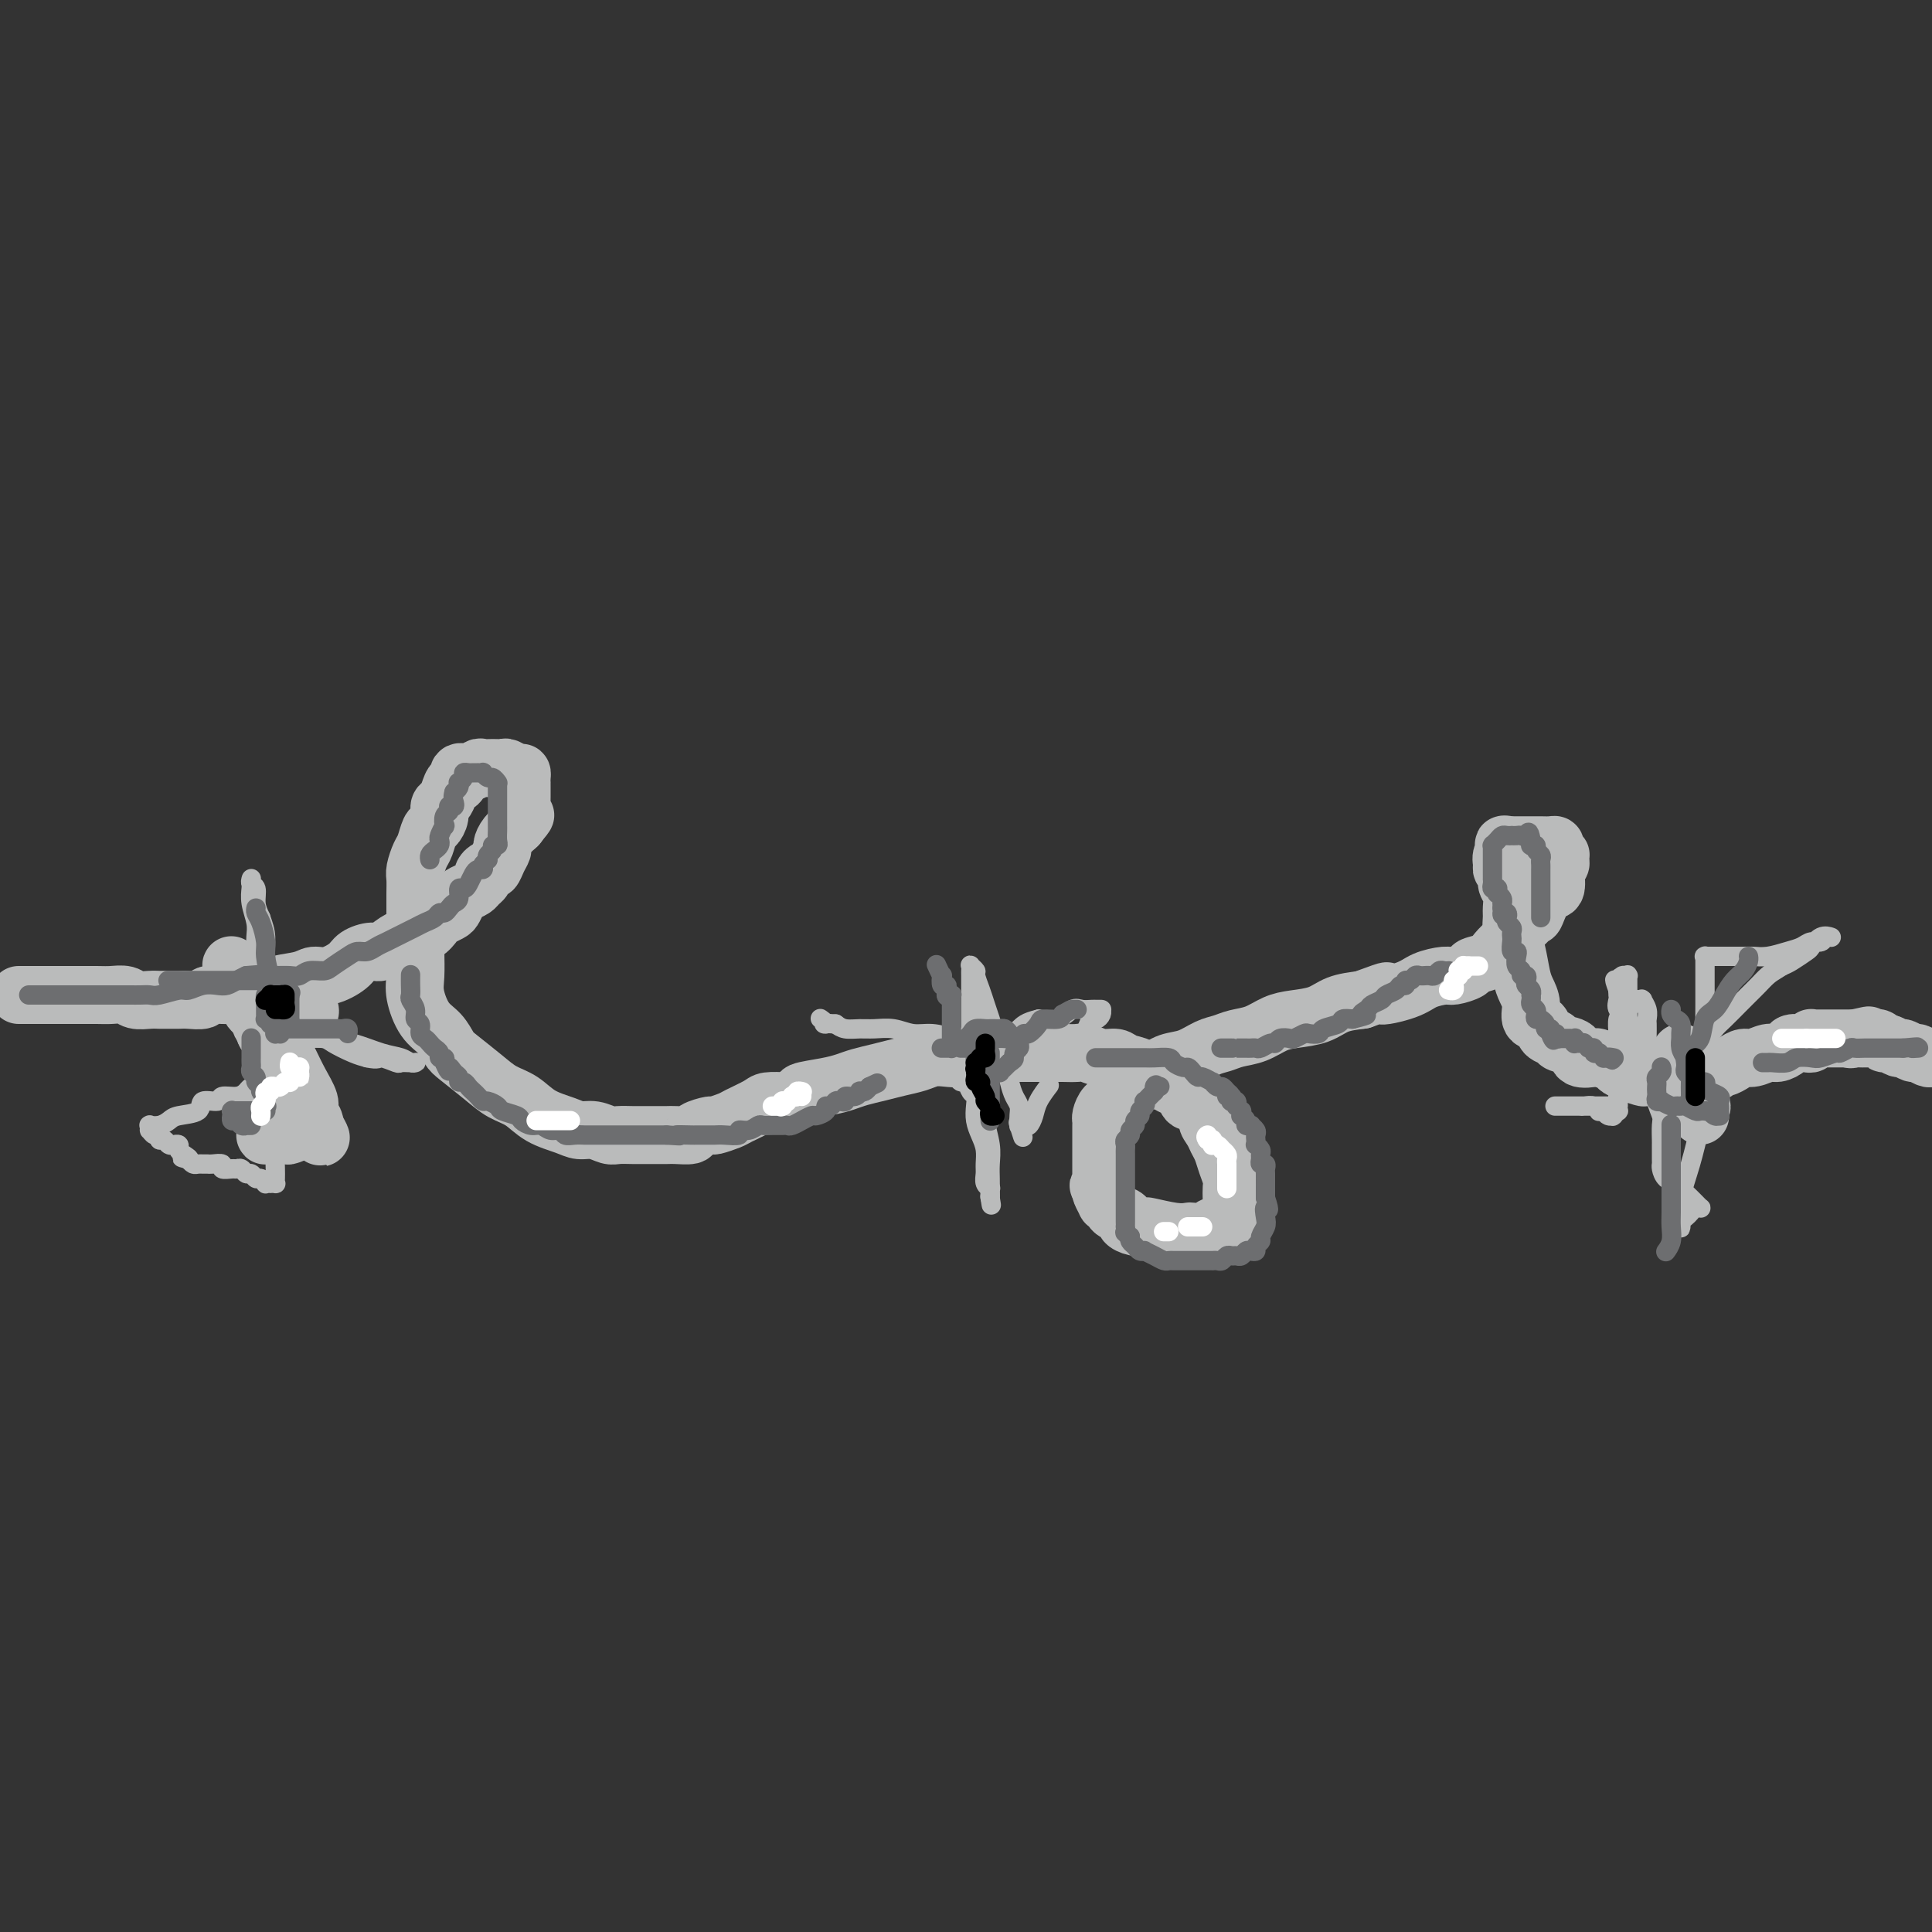 <svg viewBox='0 0 400 400' version='1.1' xmlns='http://www.w3.org/2000/svg' xmlns:xlink='http://www.w3.org/1999/xlink'><rect x="0" y="0" width="400" height="400" fill="#333333" stroke="none"/><g fill='none' stroke='#BABBBB' stroke-width='12' stroke-linecap='round' stroke-linejoin='round'><path d='M4,206c-0.112,-0.000 -0.224,-0.000 0,0c0.224,0.000 0.785,0.000 1,0c0.215,-0.000 0.084,-0.000 1,0c0.916,0.000 2.877,0.000 4,0c1.123,-0.000 1.407,-0.001 2,0c0.593,0.001 1.495,0.004 3,0c1.505,-0.004 3.614,-0.015 5,0c1.386,0.015 2.048,0.057 3,0c0.952,-0.057 2.194,-0.211 3,0c0.806,0.211 1.175,0.789 2,1c0.825,0.211 2.107,0.056 3,0c0.893,-0.056 1.399,-0.014 2,0c0.601,0.014 1.297,-0.000 2,0c0.703,0.000 1.412,0.014 2,0c0.588,-0.014 1.054,-0.057 2,0c0.946,0.057 2.374,0.212 3,0c0.626,-0.212 0.452,-0.792 1,-1c0.548,-0.208 1.817,-0.046 3,0c1.183,0.046 2.280,-0.026 3,0c0.720,0.026 1.063,0.150 2,0c0.937,-0.150 2.469,-0.575 4,-1'/><path d='M55,205c8.366,-0.339 3.783,-0.685 3,-1c-0.783,-0.315 2.236,-0.599 4,-1c1.764,-0.401 2.272,-0.921 3,-1c0.728,-0.079 1.674,0.282 3,0c1.326,-0.282 3.030,-1.207 4,-2c0.970,-0.793 1.204,-1.455 2,-2c0.796,-0.545 2.153,-0.973 3,-1c0.847,-0.027 1.185,0.349 2,0c0.815,-0.349 2.106,-1.421 3,-2c0.894,-0.579 1.390,-0.666 2,-1c0.610,-0.334 1.333,-0.916 2,-1c0.667,-0.084 1.278,0.329 2,0c0.722,-0.329 1.556,-1.401 2,-2c0.444,-0.599 0.499,-0.724 1,-1c0.501,-0.276 1.447,-0.704 2,-1c0.553,-0.296 0.711,-0.460 1,-1c0.289,-0.540 0.708,-1.454 1,-2c0.292,-0.546 0.456,-0.723 1,-1c0.544,-0.277 1.469,-0.653 2,-1c0.531,-0.347 0.667,-0.666 1,-1c0.333,-0.334 0.862,-0.684 1,-1c0.138,-0.316 -0.117,-0.599 0,-1c0.117,-0.401 0.605,-0.919 1,-1c0.395,-0.081 0.696,0.274 1,0c0.304,-0.274 0.611,-1.177 1,-2c0.389,-0.823 0.861,-1.566 1,-2c0.139,-0.434 -0.056,-0.560 0,-1c0.056,-0.440 0.361,-1.195 1,-2c0.639,-0.805 1.611,-1.658 2,-2c0.389,-0.342 0.194,-0.171 0,0'/><path d='M107,171c2.856,-3.419 1.497,-1.966 1,-2c-0.497,-0.034 -0.133,-1.554 0,-2c0.133,-0.446 0.036,0.183 0,0c-0.036,-0.183 -0.010,-1.176 0,-2c0.010,-0.824 0.003,-1.479 0,-2c-0.003,-0.521 -0.003,-0.909 0,-1c0.003,-0.091 0.008,0.115 0,0c-0.008,-0.115 -0.029,-0.553 0,-1c0.029,-0.447 0.107,-0.905 0,-1c-0.107,-0.095 -0.400,0.171 -1,0c-0.600,-0.171 -1.508,-0.779 -2,-1c-0.492,-0.221 -0.568,-0.055 -1,0c-0.432,0.055 -1.220,-0.002 -2,0c-0.780,0.002 -1.553,0.061 -2,0c-0.447,-0.061 -0.568,-0.242 -1,0c-0.432,0.242 -1.177,0.908 -2,1c-0.823,0.092 -1.726,-0.389 -2,0c-0.274,0.389 0.080,1.648 0,2c-0.080,0.352 -0.595,-0.201 -1,0c-0.405,0.201 -0.700,1.157 -1,2c-0.300,0.843 -0.605,1.572 -1,2c-0.395,0.428 -0.879,0.556 -1,1c-0.121,0.444 0.123,1.206 0,2c-0.123,0.794 -0.611,1.620 -1,2c-0.389,0.380 -0.679,0.314 -1,1c-0.321,0.686 -0.675,2.125 -1,3c-0.325,0.875 -0.623,1.185 -1,2c-0.377,0.815 -0.833,2.136 -1,3c-0.167,0.864 -0.045,1.271 0,2c0.045,0.729 0.013,1.780 0,3c-0.013,1.220 -0.006,2.610 0,4'/><path d='M86,189c0.002,2.125 0.005,2.936 0,4c-0.005,1.064 -0.020,2.381 0,4c0.020,1.619 0.075,3.540 0,5c-0.075,1.460 -0.280,2.458 0,4c0.280,1.542 1.043,3.627 2,5c0.957,1.373 2.107,2.034 3,3c0.893,0.966 1.530,2.236 2,3c0.470,0.764 0.774,1.023 2,2c1.226,0.977 3.375,2.671 5,4c1.625,1.329 2.728,2.294 4,3c1.272,0.706 2.714,1.155 4,2c1.286,0.845 2.418,2.087 4,3c1.582,0.913 3.616,1.499 5,2c1.384,0.501 2.118,0.919 3,1c0.882,0.081 1.913,-0.174 3,0c1.087,0.174 2.229,0.779 3,1c0.771,0.221 1.169,0.059 2,0c0.831,-0.059 2.094,-0.016 3,0c0.906,0.016 1.455,0.005 2,0c0.545,-0.005 1.085,-0.004 2,0c0.915,0.004 2.204,0.011 3,0c0.796,-0.011 1.100,-0.041 2,0c0.900,0.041 2.395,0.151 3,0c0.605,-0.151 0.320,-0.564 1,-1c0.680,-0.436 2.326,-0.894 3,-1c0.674,-0.106 0.378,0.140 1,0c0.622,-0.140 2.164,-0.664 3,-1c0.836,-0.336 0.966,-0.482 2,-1c1.034,-0.518 2.971,-1.409 4,-2c1.029,-0.591 1.151,-0.883 2,-1c0.849,-0.117 2.424,-0.058 4,0'/><path d='M163,228c3.526,-1.488 2.340,-1.708 3,-2c0.660,-0.292 3.166,-0.656 5,-1c1.834,-0.344 2.998,-0.669 4,-1c1.002,-0.331 1.843,-0.667 3,-1c1.157,-0.333 2.631,-0.664 4,-1c1.369,-0.336 2.634,-0.677 4,-1c1.366,-0.323 2.832,-0.626 4,-1c1.168,-0.374 2.037,-0.818 3,-1c0.963,-0.182 2.019,-0.101 3,0c0.981,0.101 1.886,0.223 3,0c1.114,-0.223 2.437,-0.792 3,-1c0.563,-0.208 0.366,-0.056 1,0c0.634,0.056 2.098,0.015 3,0c0.902,-0.015 1.241,-0.004 2,0c0.759,0.004 1.936,0.001 3,0c1.064,-0.001 2.013,-0.001 3,0c0.987,0.001 2.010,0.004 3,0c0.990,-0.004 1.946,-0.016 3,0c1.054,0.016 2.207,0.060 3,0c0.793,-0.060 1.228,-0.224 2,0c0.772,0.224 1.882,0.837 3,1c1.118,0.163 2.243,-0.125 3,0c0.757,0.125 1.147,0.664 2,1c0.853,0.336 2.169,0.470 3,1c0.831,0.530 1.177,1.456 2,2c0.823,0.544 2.122,0.705 3,1c0.878,0.295 1.335,0.726 2,1c0.665,0.274 1.539,0.393 2,1c0.461,0.607 0.509,1.702 1,2c0.491,0.298 1.426,-0.201 2,0c0.574,0.201 0.787,1.100 1,2'/><path d='M249,230c2.190,1.750 1.164,1.626 1,2c-0.164,0.374 0.534,1.244 1,2c0.466,0.756 0.699,1.396 1,2c0.301,0.604 0.669,1.173 1,2c0.331,0.827 0.625,1.913 1,3c0.375,1.087 0.832,2.175 1,3c0.168,0.825 0.046,1.387 0,2c-0.046,0.613 -0.015,1.277 0,2c0.015,0.723 0.015,1.504 0,2c-0.015,0.496 -0.045,0.708 0,1c0.045,0.292 0.166,0.666 0,1c-0.166,0.334 -0.620,0.629 -1,1c-0.380,0.371 -0.687,0.817 -1,1c-0.313,0.183 -0.632,0.101 -1,0c-0.368,-0.101 -0.784,-0.222 -1,0c-0.216,0.222 -0.230,0.788 -1,1c-0.770,0.212 -2.296,0.071 -3,0c-0.704,-0.071 -0.586,-0.071 -1,0c-0.414,0.071 -1.359,0.212 -3,0c-1.641,-0.212 -3.979,-0.778 -5,-1c-1.021,-0.222 -0.725,-0.101 -1,0c-0.275,0.101 -1.120,0.182 -2,0c-0.880,-0.182 -1.795,-0.627 -2,-1c-0.205,-0.373 0.300,-0.672 0,-1c-0.300,-0.328 -1.405,-0.683 -2,-1c-0.595,-0.317 -0.682,-0.596 -1,-1c-0.318,-0.404 -0.869,-0.933 -1,-1c-0.131,-0.067 0.157,0.328 0,0c-0.157,-0.328 -0.759,-1.379 -1,-2c-0.241,-0.621 -0.120,-0.810 0,-1'/><path d='M228,246c-1.083,-1.191 -0.290,-0.168 0,0c0.290,0.168 0.078,-0.517 0,-1c-0.078,-0.483 -0.021,-0.763 0,-1c0.021,-0.237 0.006,-0.431 0,-1c-0.006,-0.569 -0.001,-1.513 0,-2c0.001,-0.487 0.000,-0.515 0,-1c-0.000,-0.485 -0.000,-1.425 0,-2c0.000,-0.575 0.000,-0.784 0,-1c-0.000,-0.216 -0.001,-0.438 0,-1c0.001,-0.562 0.002,-1.464 0,-2c-0.002,-0.536 -0.009,-0.707 0,-1c0.009,-0.293 0.034,-0.707 0,-1c-0.034,-0.293 -0.127,-0.464 0,-1c0.127,-0.536 0.475,-1.438 1,-2c0.525,-0.562 1.228,-0.783 2,-1c0.772,-0.217 1.612,-0.429 2,-1c0.388,-0.571 0.322,-1.500 1,-2c0.678,-0.500 2.100,-0.572 3,-1c0.900,-0.428 1.280,-1.214 2,-2c0.720,-0.786 1.781,-1.573 3,-2c1.219,-0.427 2.598,-0.495 4,-1c1.402,-0.505 2.829,-1.449 4,-2c1.171,-0.551 2.086,-0.711 3,-1c0.914,-0.289 1.826,-0.706 3,-1c1.174,-0.294 2.609,-0.464 4,-1c1.391,-0.536 2.737,-1.439 4,-2c1.263,-0.561 2.442,-0.779 4,-1c1.558,-0.221 3.497,-0.444 5,-1c1.503,-0.556 2.572,-1.445 4,-2c1.428,-0.555 3.214,-0.778 5,-1'/><path d='M282,207c8.077,-2.978 4.270,-1.424 4,-1c-0.270,0.424 2.996,-0.282 5,-1c2.004,-0.718 2.745,-1.450 4,-2c1.255,-0.550 3.026,-0.920 4,-1c0.974,-0.080 1.153,0.130 2,0c0.847,-0.130 2.363,-0.602 3,-1c0.637,-0.398 0.396,-0.724 1,-1c0.604,-0.276 2.053,-0.502 3,-1c0.947,-0.498 1.391,-1.268 2,-2c0.609,-0.732 1.384,-1.426 2,-2c0.616,-0.574 1.073,-1.027 2,-2c0.927,-0.973 2.326,-2.468 3,-3c0.674,-0.532 0.625,-0.103 1,-1c0.375,-0.897 1.176,-3.119 2,-4c0.824,-0.881 1.671,-0.421 2,-1c0.329,-0.579 0.140,-2.198 0,-3c-0.140,-0.802 -0.233,-0.789 0,-1c0.233,-0.211 0.790,-0.648 1,-1c0.210,-0.352 0.071,-0.620 0,-1c-0.071,-0.380 -0.074,-0.872 0,-1c0.074,-0.128 0.224,0.109 0,0c-0.224,-0.109 -0.824,-0.565 -1,-1c-0.176,-0.435 0.070,-0.849 0,-1c-0.070,-0.151 -0.456,-0.041 -1,0c-0.544,0.041 -1.245,0.011 -2,0c-0.755,-0.011 -1.565,-0.003 -2,0c-0.435,0.003 -0.495,0.001 -1,0c-0.505,-0.001 -1.455,-0.000 -2,0c-0.545,0.000 -0.685,0.000 -1,0c-0.315,-0.000 -0.804,-0.000 -1,0c-0.196,0.000 -0.098,0.000 0,0'/><path d='M312,175c-1.485,-0.093 -0.198,-0.324 0,0c0.198,0.324 -0.694,1.203 -1,2c-0.306,0.797 -0.026,1.511 0,2c0.026,0.489 -0.203,0.754 0,1c0.203,0.246 0.839,0.474 1,1c0.161,0.526 -0.154,1.351 0,2c0.154,0.649 0.776,1.123 1,2c0.224,0.877 0.049,2.157 0,3c-0.049,0.843 0.028,1.251 0,2c-0.028,0.749 -0.161,1.841 0,3c0.161,1.159 0.616,2.384 1,4c0.384,1.616 0.699,3.622 1,5c0.301,1.378 0.590,2.127 1,3c0.410,0.873 0.940,1.869 1,3c0.060,1.131 -0.351,2.397 0,3c0.351,0.603 1.464,0.541 2,1c0.536,0.459 0.494,1.437 1,2c0.506,0.563 1.558,0.711 2,1c0.442,0.289 0.273,0.718 1,1c0.727,0.282 2.349,0.418 3,1c0.651,0.582 0.331,1.609 1,2c0.669,0.391 2.327,0.146 3,0c0.673,-0.146 0.359,-0.193 1,0c0.641,0.193 2.235,0.626 3,1c0.765,0.374 0.699,0.689 1,1c0.301,0.311 0.968,0.619 2,1c1.032,0.381 2.428,0.834 3,1c0.572,0.166 0.318,0.044 1,0c0.682,-0.044 2.299,-0.012 3,0c0.701,0.012 0.486,0.003 1,0c0.514,-0.003 1.757,-0.002 3,0'/><path d='M348,223c1.841,0.159 0.945,0.058 1,0c0.055,-0.058 1.062,-0.072 2,0c0.938,0.072 1.809,0.230 2,0c0.191,-0.230 -0.297,-0.849 0,-1c0.297,-0.151 1.378,0.166 2,0c0.622,-0.166 0.784,-0.814 1,-1c0.216,-0.186 0.484,0.090 1,0c0.516,-0.090 1.279,-0.545 2,-1c0.721,-0.455 1.402,-0.909 2,-1c0.598,-0.091 1.115,0.182 2,0c0.885,-0.182 2.139,-0.819 3,-1c0.861,-0.181 1.330,0.095 2,0c0.670,-0.095 1.542,-0.560 2,-1c0.458,-0.440 0.501,-0.854 1,-1c0.499,-0.146 1.454,-0.025 2,0c0.546,0.025 0.681,-0.046 1,0c0.319,0.046 0.820,0.208 1,0c0.180,-0.208 0.037,-0.788 0,-1c-0.037,-0.212 0.032,-0.057 0,0c-0.032,0.057 -0.163,0.015 0,0c0.163,-0.015 0.622,-0.004 1,0c0.378,0.004 0.676,0.001 1,0c0.324,-0.001 0.674,-0.000 1,0c0.326,0.000 0.626,0.000 1,0c0.374,-0.000 0.821,-0.000 1,0c0.179,0.000 0.089,0.000 0,0c-0.089,-0.000 -0.179,-0.000 0,0c0.179,0.000 0.625,0.000 1,0c0.375,-0.000 0.678,-0.000 1,0c0.322,0.000 0.663,0.000 1,0c0.337,-0.000 0.668,-0.000 1,0'/><path d='M384,215c5.581,-1.238 1.533,-0.332 0,0c-1.533,0.332 -0.552,0.089 0,0c0.552,-0.089 0.674,-0.024 1,0c0.326,0.024 0.857,0.007 1,0c0.143,-0.007 -0.102,-0.003 0,0c0.102,0.003 0.553,0.005 1,0c0.447,-0.005 0.892,-0.016 1,0c0.108,0.016 -0.122,0.061 0,0c0.122,-0.061 0.595,-0.228 1,0c0.405,0.228 0.743,0.850 1,1c0.257,0.150 0.435,-0.171 1,0c0.565,0.171 1.517,0.834 2,1c0.483,0.166 0.497,-0.165 1,0c0.503,0.165 1.496,0.828 2,1c0.504,0.172 0.520,-0.146 1,0c0.480,0.146 1.423,0.756 2,1c0.577,0.244 0.789,0.122 1,0'/><path d='M49,206c-0.000,0.004 -0.000,0.008 0,0c0.000,-0.008 0.001,-0.028 0,0c-0.001,0.028 -0.004,0.105 0,0c0.004,-0.105 0.015,-0.392 0,-1c-0.015,-0.608 -0.056,-1.537 0,-2c0.056,-0.463 0.211,-0.460 0,-1c-0.211,-0.540 -0.787,-1.622 -1,-2c-0.213,-0.378 -0.064,-0.050 0,0c0.064,0.050 0.043,-0.177 0,0c-0.043,0.177 -0.110,0.756 0,1c0.110,0.244 0.395,0.151 1,1c0.605,0.849 1.531,2.639 2,4c0.469,1.361 0.482,2.292 1,3c0.518,0.708 1.542,1.192 2,2c0.458,0.808 0.351,1.939 1,3c0.649,1.061 2.054,2.052 3,3c0.946,0.948 1.434,1.854 2,3c0.566,1.146 1.210,2.531 2,4c0.790,1.469 1.727,3.023 2,4c0.273,0.977 -0.119,1.379 0,2c0.119,0.621 0.748,1.463 1,2c0.252,0.537 0.126,0.768 0,1'/><path d='M65,233c2.687,5.040 0.904,1.140 0,0c-0.904,-1.140 -0.928,0.479 -1,1c-0.072,0.521 -0.190,-0.057 -1,0c-0.810,0.057 -2.312,0.747 -3,1c-0.688,0.253 -0.563,0.069 -1,0c-0.437,-0.069 -1.438,-0.022 -2,0c-0.562,0.022 -0.686,0.019 -1,0c-0.314,-0.019 -0.817,-0.054 -1,0c-0.183,0.054 -0.046,0.196 0,0c0.046,-0.196 0.002,-0.732 0,-1c-0.002,-0.268 0.037,-0.269 0,-1c-0.037,-0.731 -0.150,-2.193 0,-3c0.150,-0.807 0.563,-0.961 1,-2c0.437,-1.039 0.899,-2.964 1,-4c0.101,-1.036 -0.159,-1.181 0,-2c0.159,-0.819 0.737,-2.310 1,-3c0.263,-0.690 0.210,-0.580 0,-1c-0.210,-0.420 -0.578,-1.370 -1,-2c-0.422,-0.630 -0.897,-0.939 -1,-1c-0.103,-0.061 0.165,0.124 0,0c-0.165,-0.124 -0.762,-0.559 -1,-1c-0.238,-0.441 -0.115,-0.888 0,-1c0.115,-0.112 0.223,0.111 0,0c-0.223,-0.111 -0.778,-0.554 -1,-1c-0.222,-0.446 -0.112,-0.894 0,-1c0.112,-0.106 0.225,0.129 0,0c-0.225,-0.129 -0.790,-0.623 -1,-1c-0.210,-0.377 -0.067,-0.637 0,-1c0.067,-0.363 0.056,-0.828 0,-1c-0.056,-0.172 -0.159,-0.049 0,0c0.159,0.049 0.579,0.025 1,0'/><path d='M54,208c-0.469,-1.700 0.359,-0.452 1,0c0.641,0.452 1.093,0.106 2,0c0.907,-0.106 2.267,0.028 3,0c0.733,-0.028 0.837,-0.218 1,0c0.163,0.218 0.383,0.843 1,1c0.617,0.157 1.629,-0.154 2,0c0.371,0.154 0.100,0.772 0,1c-0.100,0.228 -0.029,0.065 0,0c0.029,-0.065 0.014,-0.033 0,0'/><path d='M348,224c0.000,-0.018 0.000,-0.036 0,0c-0.000,0.036 -0.000,0.125 0,0c0.000,-0.125 0.000,-0.464 0,-1c-0.000,-0.536 -0.000,-1.269 0,-2c0.000,-0.731 0.000,-1.461 0,-2c-0.000,-0.539 -0.001,-0.889 0,-1c0.001,-0.111 0.004,0.015 0,0c-0.004,-0.015 -0.016,-0.173 0,0c0.016,0.173 0.060,0.677 0,1c-0.060,0.323 -0.222,0.467 0,1c0.222,0.533 0.830,1.456 1,2c0.170,0.544 -0.099,0.710 0,1c0.099,0.290 0.565,0.705 1,1c0.435,0.295 0.838,0.471 1,1c0.162,0.529 0.082,1.412 0,2c-0.082,0.588 -0.166,0.882 0,1c0.166,0.118 0.583,0.059 1,0'/><path d='M352,228c0.619,1.729 0.166,1.051 0,1c-0.166,-0.051 -0.045,0.525 0,1c0.045,0.475 0.013,0.850 0,1c-0.013,0.150 -0.006,0.075 0,0'/></g>
<g fill='none' stroke='#BABBBB' stroke-width='4' stroke-linecap='round' stroke-linejoin='round'><path d='M202,218c-0.423,-0.067 -0.845,-0.134 -1,0c-0.155,0.134 -0.041,0.470 0,0c0.041,-0.470 0.011,-1.747 0,-3c-0.011,-1.253 -0.003,-2.483 0,-4c0.003,-1.517 -0.000,-3.322 0,-5c0.000,-1.678 0.004,-3.231 0,-4c-0.004,-0.769 -0.016,-0.755 0,-1c0.016,-0.245 0.060,-0.750 0,-1c-0.060,-0.250 -0.223,-0.244 0,0c0.223,0.244 0.833,0.726 1,1c0.167,0.274 -0.110,0.341 0,1c0.110,0.659 0.607,1.909 1,3c0.393,1.091 0.683,2.023 1,3c0.317,0.977 0.662,1.997 1,3c0.338,1.003 0.668,1.987 1,3c0.332,1.013 0.667,2.053 1,3c0.333,0.947 0.664,1.801 1,3c0.336,1.199 0.679,2.744 1,4c0.321,1.256 0.622,2.223 1,3c0.378,0.777 0.832,1.363 1,2c0.168,0.637 0.048,1.325 0,2c-0.048,0.675 -0.024,1.338 0,2'/><path d='M211,233c1.544,4.796 0.402,1.287 0,0c-0.402,-1.287 -0.066,-0.350 0,0c0.066,0.350 -0.138,0.114 0,0c0.138,-0.114 0.619,-0.104 1,0c0.381,0.104 0.663,0.304 1,0c0.337,-0.304 0.730,-1.112 1,-2c0.270,-0.888 0.419,-1.854 1,-3c0.581,-1.146 1.595,-2.470 2,-3c0.405,-0.530 0.203,-0.265 0,0'/><path d='M220,219c0.000,0.000 0.100,0.100 0.1,0.1'/><path d='M224,215c-0.006,0.012 -0.013,0.024 0,0c0.013,-0.024 0.045,-0.083 0,0c-0.045,0.083 -0.166,0.307 0,0c0.166,-0.307 0.619,-1.144 1,-2c0.381,-0.856 0.690,-1.732 1,-2c0.310,-0.268 0.620,0.072 1,0c0.380,-0.072 0.831,-0.555 1,-1c0.169,-0.445 0.057,-0.851 0,-1c-0.057,-0.149 -0.060,-0.039 0,0c0.060,0.039 0.182,0.009 0,0c-0.182,-0.009 -0.670,0.005 -1,0c-0.330,-0.005 -0.503,-0.029 -1,0c-0.497,0.029 -1.319,0.111 -2,0c-0.681,-0.111 -1.222,-0.414 -2,0c-0.778,0.414 -1.794,1.547 -3,2c-1.206,0.453 -2.603,0.227 -4,0'/><path d='M215,211c-2.773,0.654 -3.204,1.288 -4,2c-0.796,0.712 -1.957,1.501 -3,2c-1.043,0.499 -1.968,0.708 -3,1c-1.032,0.292 -2.171,0.666 -3,1c-0.829,0.334 -1.346,0.629 -2,1c-0.654,0.371 -1.443,0.818 -2,1c-0.557,0.182 -0.881,0.100 -1,0c-0.119,-0.100 -0.032,-0.219 0,0c0.032,0.219 0.008,0.777 0,1c-0.008,0.223 -0.002,0.111 0,0c0.002,-0.111 -0.000,-0.223 0,0c0.000,0.223 0.003,0.780 0,1c-0.003,0.220 -0.012,0.102 0,0c0.012,-0.102 0.045,-0.187 0,0c-0.045,0.187 -0.167,0.645 0,1c0.167,0.355 0.623,0.605 1,1c0.377,0.395 0.676,0.934 1,1c0.324,0.066 0.675,-0.341 1,0c0.325,0.341 0.626,1.431 1,2c0.374,0.569 0.822,0.616 1,1c0.178,0.384 0.086,1.104 0,2c-0.086,0.896 -0.166,1.969 0,3c0.166,1.031 0.579,2.020 1,3c0.421,0.980 0.849,1.951 1,3c0.151,1.049 0.027,2.175 0,3c-0.027,0.825 0.045,1.348 0,2c-0.045,0.652 -0.208,1.432 0,2c0.208,0.568 0.788,0.926 1,1c0.212,0.074 0.057,-0.134 0,0c-0.057,0.134 -0.016,0.610 0,1c0.016,0.390 0.008,0.695 0,1'/><path d='M205,248c0.464,2.926 0.124,0.740 0,0c-0.124,-0.740 -0.034,-0.035 0,0c0.034,0.035 0.010,-0.600 0,-1c-0.010,-0.400 -0.007,-0.564 0,-1c0.007,-0.436 0.017,-1.145 0,-2c-0.017,-0.855 -0.061,-1.857 0,-3c0.061,-1.143 0.227,-2.429 0,-4c-0.227,-1.571 -0.845,-3.428 -1,-5c-0.155,-1.572 0.155,-2.860 0,-4c-0.155,-1.140 -0.774,-2.133 -1,-3c-0.226,-0.867 -0.061,-1.609 0,-2c0.061,-0.391 0.016,-0.430 0,-1c-0.016,-0.570 -0.003,-1.670 0,-2c0.003,-0.330 -0.004,0.109 0,0c0.004,-0.109 0.018,-0.768 0,-1c-0.018,-0.232 -0.067,-0.037 0,0c0.067,0.037 0.252,-0.084 0,0c-0.252,0.084 -0.941,0.372 -1,0c-0.059,-0.372 0.512,-1.405 0,-2c-0.512,-0.595 -2.107,-0.752 -3,-1c-0.893,-0.248 -1.086,-0.588 -2,-1c-0.914,-0.412 -2.551,-0.895 -4,-1c-1.449,-0.105 -2.709,0.169 -4,0c-1.291,-0.169 -2.611,-0.780 -4,-1c-1.389,-0.220 -2.847,-0.049 -4,0c-1.153,0.049 -2.003,-0.025 -3,0c-0.997,0.025 -2.142,0.150 -3,0c-0.858,-0.150 -1.429,-0.575 -2,-1'/><path d='M173,212c-3.486,-0.249 -2.203,0.129 -2,0c0.203,-0.129 -0.676,-0.766 -1,-1c-0.324,-0.234 -0.093,-0.067 0,0c0.093,0.067 0.046,0.033 0,0'/><path d='M53,201c-0.000,-0.011 -0.000,-0.022 0,0c0.000,0.022 0.001,0.079 0,0c-0.001,-0.079 -0.004,-0.292 0,-1c0.004,-0.708 0.015,-1.909 0,-3c-0.015,-1.091 -0.057,-2.071 0,-3c0.057,-0.929 0.211,-1.808 0,-3c-0.211,-1.192 -0.789,-2.698 -1,-4c-0.211,-1.302 -0.057,-2.401 0,-3c0.057,-0.599 0.015,-0.697 0,-1c-0.015,-0.303 -0.005,-0.810 0,-1c0.005,-0.190 0.005,-0.064 0,0c-0.005,0.064 -0.016,0.064 0,0c0.016,-0.064 0.060,-0.194 0,0c-0.060,0.194 -0.222,0.712 0,1c0.222,0.288 0.829,0.347 1,1c0.171,0.653 -0.094,1.901 0,3c0.094,1.099 0.547,2.050 1,3'/><path d='M54,190c0.552,1.613 0.931,2.647 1,4c0.069,1.353 -0.174,3.025 0,5c0.174,1.975 0.765,4.255 1,7c0.235,2.745 0.116,5.957 0,9c-0.116,3.043 -0.227,5.918 0,9c0.227,3.082 0.793,6.371 1,9c0.207,2.629 0.057,4.599 0,6c-0.057,1.401 -0.019,2.232 0,3c0.019,0.768 0.020,1.474 0,2c-0.020,0.526 -0.062,0.873 0,1c0.062,0.127 0.228,0.035 0,0c-0.228,-0.035 -0.849,-0.013 -1,0c-0.151,0.013 0.167,0.019 0,0c-0.167,-0.019 -0.818,-0.062 -1,0c-0.182,0.062 0.106,0.228 0,0c-0.106,-0.228 -0.606,-0.849 -1,-1c-0.394,-0.151 -0.683,0.170 -1,0c-0.317,-0.170 -0.661,-0.830 -1,-1c-0.339,-0.170 -0.673,0.152 -1,0c-0.327,-0.152 -0.646,-0.776 -1,-1c-0.354,-0.224 -0.743,-0.046 -1,0c-0.257,0.046 -0.384,-0.040 -1,0c-0.616,0.040 -1.723,0.207 -2,0c-0.277,-0.207 0.277,-0.788 0,-1c-0.277,-0.212 -1.384,-0.056 -2,0c-0.616,0.056 -0.743,0.012 -1,0c-0.257,-0.012 -0.646,0.007 -1,0c-0.354,-0.007 -0.672,-0.040 -1,0c-0.328,0.040 -0.665,0.154 -1,0c-0.335,-0.154 -0.667,-0.577 -1,-1'/><path d='M39,240c-2.741,-0.725 -0.595,-0.036 0,0c0.595,0.036 -0.362,-0.579 -1,-1c-0.638,-0.421 -0.959,-0.648 -1,-1c-0.041,-0.352 0.196,-0.831 0,-1c-0.196,-0.169 -0.827,-0.030 -1,0c-0.173,0.030 0.112,-0.049 0,0c-0.112,0.049 -0.621,0.224 -1,0c-0.379,-0.224 -0.627,-0.849 -1,-1c-0.373,-0.151 -0.870,0.171 -1,0c-0.130,-0.171 0.109,-0.834 0,-1c-0.109,-0.166 -0.565,0.166 -1,0c-0.435,-0.166 -0.848,-0.829 -1,-1c-0.152,-0.171 -0.042,0.150 0,0c0.042,-0.150 0.017,-0.772 0,-1c-0.017,-0.228 -0.026,-0.064 0,0c0.026,0.064 0.088,0.028 0,0c-0.088,-0.028 -0.324,-0.048 0,0c0.324,0.048 1.208,0.163 2,0c0.792,-0.163 1.491,-0.603 2,-1c0.509,-0.397 0.827,-0.751 2,-1c1.173,-0.249 3.199,-0.391 4,-1c0.801,-0.609 0.375,-1.683 1,-2c0.625,-0.317 2.299,0.123 3,0c0.701,-0.123 0.429,-0.807 1,-1c0.571,-0.193 1.984,0.107 3,0c1.016,-0.107 1.633,-0.621 2,-1c0.367,-0.379 0.482,-0.624 1,-1c0.518,-0.376 1.438,-0.884 2,-1c0.562,-0.116 0.767,0.161 1,0c0.233,-0.161 0.495,-0.760 1,-1c0.505,-0.240 1.252,-0.120 2,0'/><path d='M58,223c4.340,-1.946 1.688,-1.310 1,-1c-0.688,0.310 0.586,0.293 1,0c0.414,-0.293 -0.033,-0.862 0,-1c0.033,-0.138 0.545,0.155 1,0c0.455,-0.155 0.854,-0.760 1,-1c0.146,-0.240 0.039,-0.116 0,0c-0.039,0.116 -0.011,0.225 0,0c0.011,-0.225 0.004,-0.782 0,-1c-0.004,-0.218 -0.004,-0.096 0,0c0.004,0.096 0.011,0.165 0,0c-0.011,-0.165 -0.041,-0.565 0,-1c0.041,-0.435 0.154,-0.905 0,-1c-0.154,-0.095 -0.576,0.185 -1,0c-0.424,-0.185 -0.849,-0.834 -1,-1c-0.151,-0.166 -0.026,0.152 0,0c0.026,-0.152 -0.045,-0.773 0,-1c0.045,-0.227 0.207,-0.061 0,0c-0.207,0.061 -0.784,0.016 -1,0c-0.216,-0.016 -0.070,-0.004 0,0c0.070,0.004 0.065,0.001 0,0c-0.065,-0.001 -0.188,-0.000 0,0c0.188,0.000 0.688,-0.000 1,0c0.312,0.000 0.438,0.002 1,0c0.562,-0.002 1.561,-0.008 2,0c0.439,0.008 0.319,0.030 1,0c0.681,-0.030 2.162,-0.111 3,0c0.838,0.111 1.033,0.415 2,1c0.967,0.585 2.705,1.453 4,2c1.295,0.547 2.148,0.774 3,1'/><path d='M76,219c2.517,0.558 2.310,-0.047 3,0c0.690,0.047 2.277,0.744 3,1c0.723,0.256 0.584,0.069 1,0c0.416,-0.069 1.389,-0.022 2,0c0.611,0.022 0.861,0.018 1,0c0.139,-0.018 0.167,-0.050 0,0c-0.167,0.050 -0.528,0.182 -1,0c-0.472,-0.182 -1.055,-0.679 -2,-1c-0.945,-0.321 -2.253,-0.467 -4,-1c-1.747,-0.533 -3.934,-1.453 -6,-2c-2.066,-0.547 -4.011,-0.721 -6,-1c-1.989,-0.279 -4.022,-0.663 -6,-1c-1.978,-0.337 -3.901,-0.626 -5,-1c-1.099,-0.374 -1.373,-0.831 -2,-1c-0.627,-0.169 -1.608,-0.048 -2,0c-0.392,0.048 -0.196,0.024 0,0'/><path d='M335,219c-0.000,-0.081 -0.001,-0.162 0,0c0.001,0.162 0.003,0.567 0,0c-0.003,-0.567 -0.012,-2.107 0,-3c0.012,-0.893 0.046,-1.138 0,-2c-0.046,-0.862 -0.171,-2.340 0,-3c0.171,-0.660 0.638,-0.503 1,-1c0.362,-0.497 0.618,-1.650 1,-2c0.382,-0.350 0.891,0.102 1,0c0.109,-0.102 -0.181,-0.760 0,-1c0.181,-0.240 0.833,-0.064 1,0c0.167,0.064 -0.153,0.016 0,0c0.153,-0.016 0.777,0.001 1,0c0.223,-0.001 0.046,-0.021 0,0c-0.046,0.021 0.040,0.085 0,0c-0.040,-0.085 -0.207,-0.317 0,0c0.207,0.317 0.787,1.182 1,2c0.213,0.818 0.057,1.589 0,2c-0.057,0.411 -0.016,0.463 0,1c0.016,0.537 0.008,1.561 0,2c-0.008,0.439 -0.016,0.295 0,1c0.016,0.705 0.056,2.261 0,3c-0.056,0.739 -0.207,0.660 0,1c0.207,0.340 0.774,1.097 1,2c0.226,0.903 0.113,1.951 0,3'/><path d='M342,224c0.552,3.005 0.933,2.017 1,2c0.067,-0.017 -0.178,0.937 0,2c0.178,1.063 0.780,2.234 1,3c0.220,0.766 0.059,1.126 0,2c-0.059,0.874 -0.016,2.262 0,3c0.016,0.738 0.004,0.827 0,1c-0.004,0.173 0.001,0.431 0,1c-0.001,0.569 -0.007,1.448 0,2c0.007,0.552 0.028,0.777 0,1c-0.028,0.223 -0.106,0.444 0,1c0.106,0.556 0.397,1.445 1,2c0.603,0.555 1.520,0.775 2,1c0.480,0.225 0.525,0.456 1,1c0.475,0.544 1.382,1.400 2,2c0.618,0.600 0.947,0.945 1,1c0.053,0.055 -0.171,-0.178 0,0c0.171,0.178 0.737,0.769 1,1c0.263,0.231 0.224,0.103 0,0c-0.224,-0.103 -0.634,-0.182 -1,0c-0.366,0.182 -0.687,0.624 -1,1c-0.313,0.376 -0.619,0.684 -1,1c-0.381,0.316 -0.836,0.639 -1,1c-0.164,0.361 -0.038,0.760 0,1c0.038,0.240 -0.012,0.321 0,0c0.012,-0.321 0.086,-1.045 0,-2c-0.086,-0.955 -0.331,-2.142 0,-4c0.331,-1.858 1.237,-4.388 2,-7c0.763,-2.612 1.381,-5.306 2,-8'/><path d='M352,233c0.691,-5.019 0.917,-8.066 1,-11c0.083,-2.934 0.022,-5.756 0,-8c-0.022,-2.244 -0.006,-3.912 0,-6c0.006,-2.088 0.002,-4.598 0,-6c-0.002,-1.402 -0.002,-1.696 0,-2c0.002,-0.304 0.006,-0.617 0,-1c-0.006,-0.383 -0.023,-0.835 0,-1c0.023,-0.165 0.084,-0.044 0,0c-0.084,0.044 -0.314,0.012 0,0c0.314,-0.012 1.172,-0.003 2,0c0.828,0.003 1.627,0.002 2,0c0.373,-0.002 0.319,-0.004 1,0c0.681,0.004 2.098,0.012 3,0c0.902,-0.012 1.291,-0.046 2,0c0.709,0.046 1.738,0.171 3,0c1.262,-0.171 2.758,-0.638 4,-1c1.242,-0.362 2.232,-0.619 3,-1c0.768,-0.381 1.316,-0.887 2,-1c0.684,-0.113 1.505,0.166 2,0c0.495,-0.166 0.663,-0.779 1,-1c0.337,-0.221 0.843,-0.052 1,0c0.157,0.052 -0.036,-0.012 0,0c0.036,0.012 0.301,0.101 0,0c-0.301,-0.101 -1.169,-0.392 -2,0c-0.831,0.392 -1.625,1.466 -2,2c-0.375,0.534 -0.332,0.528 -1,1c-0.668,0.472 -2.048,1.420 -3,2c-0.952,0.580 -1.476,0.790 -2,1'/><path d='M369,200c-1.823,1.132 -2.379,1.462 -3,2c-0.621,0.538 -1.307,1.284 -2,2c-0.693,0.716 -1.393,1.401 -2,2c-0.607,0.599 -1.120,1.110 -2,2c-0.880,0.890 -2.127,2.159 -3,3c-0.873,0.841 -1.372,1.255 -2,2c-0.628,0.745 -1.387,1.821 -2,3c-0.613,1.179 -1.081,2.463 -2,3c-0.919,0.537 -2.288,0.329 -3,1c-0.712,0.671 -0.765,2.222 -1,3c-0.235,0.778 -0.652,0.782 -1,1c-0.348,0.218 -0.628,0.651 -1,1c-0.372,0.349 -0.835,0.615 -1,1c-0.165,0.385 -0.030,0.888 0,1c0.030,0.112 -0.044,-0.166 0,0c0.044,0.166 0.208,0.778 0,1c-0.208,0.222 -0.786,0.054 -1,0c-0.214,-0.054 -0.064,0.006 0,0c0.064,-0.006 0.044,-0.076 0,0c-0.044,0.076 -0.110,0.300 0,0c0.110,-0.300 0.396,-1.123 0,-2c-0.396,-0.877 -1.473,-1.806 -2,-3c-0.527,-1.194 -0.505,-2.652 -1,-4c-0.495,-1.348 -1.506,-2.585 -2,-4c-0.494,-1.415 -0.472,-3.009 -1,-4c-0.528,-0.991 -1.605,-1.379 -2,-2c-0.395,-0.621 -0.106,-1.475 0,-2c0.106,-0.525 0.030,-0.721 0,-1c-0.030,-0.279 -0.015,-0.639 0,-1'/><path d='M335,205c-1.376,-3.740 -0.316,-1.591 0,-1c0.316,0.591 -0.113,-0.378 0,-1c0.113,-0.622 0.766,-0.899 1,-1c0.234,-0.101 0.049,-0.027 0,0c-0.049,0.027 0.040,0.006 0,0c-0.040,-0.006 -0.207,0.004 0,0c0.207,-0.004 0.787,-0.023 1,0c0.213,0.023 0.057,0.089 0,0c-0.057,-0.089 -0.015,-0.333 0,0c0.015,0.333 0.004,1.243 0,2c-0.004,0.757 -0.001,1.361 0,2c0.001,0.639 0.001,1.314 0,2c-0.001,0.686 -0.004,1.385 0,2c0.004,0.615 0.016,1.146 0,2c-0.016,0.854 -0.061,2.029 0,3c0.061,0.971 0.227,1.737 0,3c-0.227,1.263 -0.845,3.022 -1,4c-0.155,0.978 0.155,1.175 0,2c-0.155,0.825 -0.774,2.278 -1,3c-0.226,0.722 -0.060,0.714 0,1c0.060,0.286 0.012,0.865 0,1c-0.012,0.135 0.011,-0.174 0,0c-0.011,0.174 -0.056,0.831 0,1c0.056,0.169 0.212,-0.151 0,0c-0.212,0.151 -0.792,0.773 -1,1c-0.208,0.227 -0.045,0.058 0,0c0.045,-0.058 -0.029,-0.005 0,0c0.029,0.005 0.162,-0.037 0,0c-0.162,0.037 -0.618,0.153 -1,0c-0.382,-0.153 -0.691,-0.577 -1,-1'/><path d='M332,230c-0.699,-0.016 -0.946,-0.057 -1,0c-0.054,0.057 0.087,0.211 0,0c-0.087,-0.211 -0.401,-0.789 -1,-1c-0.599,-0.211 -1.483,-0.057 -2,0c-0.517,0.057 -0.667,0.015 -1,0c-0.333,-0.015 -0.849,-0.004 -1,0c-0.151,0.004 0.065,0.001 0,0c-0.065,-0.001 -0.410,-0.000 -1,0c-0.590,0.000 -1.426,0.000 -2,0c-0.574,-0.000 -0.886,-0.000 -1,0c-0.114,0.000 -0.028,0.000 0,0c0.028,-0.000 -0.001,-0.000 0,0c0.001,0.000 0.033,0.000 0,0c-0.033,-0.000 -0.131,-0.000 0,0c0.131,0.000 0.492,0.000 1,0c0.508,-0.000 1.162,-0.000 2,0c0.838,0.000 1.860,0.000 3,0c1.140,-0.000 2.397,-0.000 3,0c0.603,0.000 0.554,0.000 1,0c0.446,-0.000 1.389,-0.000 2,0c0.611,0.000 0.889,0.000 1,0c0.111,-0.000 0.056,-0.000 0,0'/></g>
<g fill='none' stroke='#6D6E70' stroke-width='4' stroke-linecap='round' stroke-linejoin='round'><path d='M57,213c-0.001,0.030 -0.001,0.061 0,0c0.001,-0.061 0.004,-0.213 0,0c-0.004,0.213 -0.016,0.790 0,1c0.016,0.210 0.060,0.053 0,0c-0.060,-0.053 -0.222,-0.003 0,0c0.222,0.003 0.830,-0.042 1,0c0.170,0.042 -0.098,0.170 0,0c0.098,-0.170 0.562,-0.637 1,-1c0.438,-0.363 0.849,-0.622 1,-1c0.151,-0.378 0.040,-0.875 0,-1c-0.040,-0.125 -0.011,0.121 0,0c0.011,-0.121 0.003,-0.611 0,-1c-0.003,-0.389 -0.001,-0.679 0,-1c0.001,-0.321 0.000,-0.674 0,-1c-0.000,-0.326 -0.000,-0.626 0,-1c0.000,-0.374 0.000,-0.821 0,-1c-0.000,-0.179 -0.000,-0.089 0,0'/><path d='M60,206c0.451,-1.083 0.078,-0.290 0,0c-0.078,0.290 0.137,0.078 0,0c-0.137,-0.078 -0.628,-0.021 -1,0c-0.372,0.021 -0.625,0.005 -1,0c-0.375,-0.005 -0.871,0.002 -1,0c-0.129,-0.002 0.109,-0.012 0,0c-0.109,0.012 -0.565,0.046 -1,0c-0.435,-0.046 -0.849,-0.171 -1,0c-0.151,0.171 -0.041,0.637 0,1c0.041,0.363 0.011,0.623 0,1c-0.011,0.377 -0.003,0.871 0,1c0.003,0.129 -0.000,-0.109 0,0c0.000,0.109 0.004,0.564 0,1c-0.004,0.436 -0.015,0.853 0,1c0.015,0.147 0.055,0.024 0,0c-0.055,-0.024 -0.207,0.050 0,0c0.207,-0.050 0.772,-0.224 1,0c0.228,0.224 0.117,0.845 0,1c-0.117,0.155 -0.242,-0.155 0,0c0.242,0.155 0.849,0.774 1,1c0.151,0.226 -0.156,0.058 0,0c0.156,-0.058 0.774,-0.006 1,0c0.226,0.006 0.061,-0.034 0,0c-0.061,0.034 -0.016,0.143 0,0c0.016,-0.143 0.005,-0.538 0,-1c-0.005,-0.462 -0.004,-0.991 0,-1c0.004,-0.009 0.011,0.503 0,0c-0.011,-0.503 -0.042,-2.020 0,-3c0.042,-0.980 0.155,-1.423 0,-2c-0.155,-0.577 -0.577,-1.289 -1,-2'/><path d='M57,204c-0.163,-1.636 -0.569,-1.226 -1,-2c-0.431,-0.774 -0.886,-2.733 -1,-4c-0.114,-1.267 0.113,-1.842 0,-3c-0.113,-1.158 -0.566,-2.898 -1,-4c-0.434,-1.102 -0.848,-1.566 -1,-2c-0.152,-0.434 -0.044,-0.838 0,-1c0.044,-0.162 0.022,-0.081 0,0'/><path d='M60,213c-0.059,-0.000 -0.118,-0.000 0,0c0.118,0.000 0.414,0.000 1,0c0.586,-0.000 1.462,-0.000 2,0c0.538,0.000 0.737,0.000 1,0c0.263,-0.000 0.591,-0.000 1,0c0.409,0.000 0.898,0.000 1,0c0.102,-0.000 -0.183,-0.000 0,0c0.183,0.000 0.834,0.000 1,0c0.166,-0.000 -0.152,-0.000 0,0c0.152,0.000 0.776,0.000 1,0c0.224,-0.000 0.049,-0.000 0,0c-0.049,0.000 0.028,0.000 0,0c-0.028,-0.000 -0.161,-0.001 0,0c0.161,0.001 0.618,0.004 1,0c0.382,-0.004 0.691,-0.015 1,0c0.309,0.015 0.619,0.056 1,0c0.381,-0.056 0.833,-0.207 1,0c0.167,0.207 0.048,0.774 0,1c-0.048,0.226 -0.024,0.113 0,0'/><path d='M52,215c-0.000,0.002 -0.000,0.004 0,0c0.000,-0.004 0.000,-0.015 0,0c-0.000,0.015 -0.000,0.055 0,0c0.000,-0.055 0.000,-0.207 0,0c-0.000,0.207 -0.000,0.772 0,1c0.000,0.228 0.000,0.118 0,0c-0.000,-0.118 -0.000,-0.243 0,0c0.000,0.243 0.000,0.853 0,1c-0.000,0.147 -0.000,-0.171 0,0c0.000,0.171 0.000,0.830 0,1c-0.000,0.170 -0.000,-0.148 0,0c0.000,0.148 0.000,0.760 0,1c-0.000,0.240 -0.001,0.106 0,0c0.001,-0.106 0.004,-0.183 0,0c-0.004,0.183 -0.016,0.626 0,1c0.016,0.374 0.061,0.677 0,1c-0.061,0.323 -0.228,0.664 0,1c0.228,0.336 0.849,0.667 1,1c0.151,0.333 -0.170,0.666 0,1c0.170,0.334 0.829,0.667 1,1c0.171,0.333 -0.146,0.667 0,1c0.146,0.333 0.756,0.667 1,1c0.244,0.333 0.122,0.667 0,1'/><path d='M55,228c0.464,2.023 0.124,0.581 0,0c-0.124,-0.581 -0.033,-0.299 0,0c0.033,0.299 0.007,0.616 0,1c-0.007,0.384 0.006,0.835 0,1c-0.006,0.165 -0.029,0.044 0,0c0.029,-0.044 0.110,-0.012 0,0c-0.110,0.012 -0.412,0.003 -1,0c-0.588,-0.003 -1.463,-0.001 -2,0c-0.537,0.001 -0.736,0.000 -1,0c-0.264,-0.000 -0.593,0.000 -1,0c-0.407,-0.000 -0.894,-0.001 -1,0c-0.106,0.001 0.168,0.004 0,0c-0.168,-0.004 -0.777,-0.016 -1,0c-0.223,0.016 -0.061,0.061 0,0c0.061,-0.061 0.019,-0.228 0,0c-0.019,0.228 -0.017,0.849 0,1c0.017,0.151 0.047,-0.170 0,0c-0.047,0.170 -0.171,0.830 0,1c0.171,0.170 0.638,-0.151 1,0c0.362,0.151 0.619,0.772 1,1c0.381,0.228 0.886,0.061 1,0c0.114,-0.061 -0.162,-0.016 0,0c0.162,0.016 0.760,0.005 1,0c0.240,-0.005 0.120,-0.002 0,0'/><path d='M53,203c-0.049,0.000 -0.098,0.000 0,0c0.098,0.000 0.345,0.000 0,0c-0.345,0.000 -1.280,0.000 -2,0c-0.720,0.000 -1.224,-0.000 -2,0c-0.776,0.000 -1.823,0.000 -3,0c-1.177,-0.000 -2.484,-0.000 -4,0c-1.516,0.000 -3.241,0.000 -4,0c-0.759,0.000 -0.550,0.000 -1,0c-0.450,-0.000 -1.557,0.000 -2,0c-0.443,0.000 -0.221,0.000 0,0'/><path d='M195,217c0.033,0.000 0.065,0.000 0,0c-0.065,-0.000 -0.228,-0.000 0,0c0.228,0.000 0.846,0.000 1,0c0.154,-0.000 -0.155,-0.000 0,0c0.155,0.000 0.774,0.001 1,0c0.226,-0.001 0.061,-0.003 0,0c-0.061,0.003 -0.016,0.013 0,0c0.016,-0.013 0.004,-0.048 0,0c-0.004,0.048 -0.001,0.177 0,0c0.001,-0.177 0.000,-0.662 0,-1c-0.000,-0.338 -0.000,-0.528 0,-1c0.000,-0.472 0.000,-1.225 0,-2c-0.000,-0.775 -0.000,-1.570 0,-2c0.000,-0.430 0.001,-0.493 0,-1c-0.001,-0.507 -0.004,-1.456 0,-2c0.004,-0.544 0.015,-0.682 0,-1c-0.015,-0.318 -0.057,-0.817 0,-1c0.057,-0.183 0.211,-0.049 0,0c-0.211,0.049 -0.788,0.013 -1,0c-0.212,-0.013 -0.061,-0.004 0,0c0.061,0.004 0.030,0.002 0,0'/><path d='M196,206c0.154,-1.713 0.037,-0.495 0,0c-0.037,0.495 0.004,0.268 0,0c-0.004,-0.268 -0.053,-0.578 0,-1c0.053,-0.422 0.207,-0.958 0,-1c-0.207,-0.042 -0.774,0.409 -1,0c-0.226,-0.409 -0.112,-1.677 0,-2c0.112,-0.323 0.223,0.298 0,0c-0.223,-0.298 -0.778,-1.514 -1,-2c-0.222,-0.486 -0.111,-0.243 0,0'/><path d='M202,217c-0.000,0.033 -0.000,0.065 0,0c0.000,-0.065 0.000,-0.228 0,0c-0.000,0.228 -0.000,0.846 0,1c0.000,0.154 0.000,-0.156 0,0c-0.000,0.156 -0.001,0.777 0,1c0.001,0.223 0.004,0.049 0,0c-0.004,-0.049 -0.016,0.025 0,0c0.016,-0.025 0.060,-0.151 0,0c-0.060,0.151 -0.222,0.580 0,1c0.222,0.420 0.829,0.830 1,1c0.171,0.170 -0.094,0.098 0,0c0.094,-0.098 0.547,-0.222 1,0c0.453,0.222 0.905,0.792 1,1c0.095,0.208 -0.167,0.056 0,0c0.167,-0.056 0.762,-0.014 1,0c0.238,0.014 0.119,0.001 0,0c-0.119,-0.001 -0.239,0.011 0,0c0.239,-0.011 0.837,-0.044 1,0c0.163,0.044 -0.110,0.166 0,0c0.110,-0.166 0.603,-0.619 1,-1c0.397,-0.381 0.699,-0.691 1,-1'/><path d='M209,220c0.862,-0.488 1.016,-0.709 1,-1c-0.016,-0.291 -0.204,-0.652 0,-1c0.204,-0.348 0.798,-0.685 1,-1c0.202,-0.315 0.013,-0.610 0,-1c-0.013,-0.390 0.151,-0.875 0,-1c-0.151,-0.125 -0.618,0.110 -1,0c-0.382,-0.110 -0.680,-0.565 -1,-1c-0.320,-0.435 -0.662,-0.848 -1,-1c-0.338,-0.152 -0.672,-0.041 -1,0c-0.328,0.041 -0.651,0.014 -1,0c-0.349,-0.014 -0.724,-0.014 -1,0c-0.276,0.014 -0.452,0.042 -1,0c-0.548,-0.042 -1.467,-0.155 -2,0c-0.533,0.155 -0.680,0.577 -1,1c-0.320,0.423 -0.815,0.845 -1,1c-0.185,0.155 -0.062,0.041 0,0c0.062,-0.041 0.061,-0.011 0,0c-0.061,0.011 -0.182,0.003 0,0c0.182,-0.003 0.666,-0.001 1,0c0.334,0.001 0.517,0.001 1,0c0.483,-0.001 1.267,-0.005 2,0c0.733,0.005 1.413,0.017 2,0c0.587,-0.017 1.079,-0.064 2,0c0.921,0.064 2.272,0.237 3,0c0.728,-0.237 0.832,-0.886 1,-1c0.168,-0.114 0.399,0.306 1,0c0.601,-0.306 1.574,-1.340 2,-2c0.426,-0.660 0.307,-0.947 1,-1c0.693,-0.053 2.198,0.128 3,0c0.802,-0.128 0.901,-0.564 1,-1'/><path d='M220,210c1.786,-1.000 1.750,-1.000 2,-1c0.250,-0.000 0.786,0.000 1,0c0.214,0.000 0.107,0.000 0,0'/><path d='M205,218c0.000,-0.063 0.000,-0.127 0,0c0.000,0.127 0.000,0.443 0,1c0.000,0.557 -0.000,1.354 0,2c0.000,0.646 0.000,1.143 0,2c0.000,0.857 0.000,2.076 0,3c0.000,0.924 0.000,1.553 0,2c0.000,0.447 0.000,0.712 0,1c0.000,0.288 -0.000,0.599 0,1c0.000,0.401 0.000,0.892 0,1c0.000,0.108 0.000,-0.167 0,0c0.000,0.167 0.000,0.776 0,1c0.000,0.224 0.000,0.064 0,0c0.000,-0.064 0.000,-0.032 0,0'/><path d='M200,217c0.113,0.000 0.226,0.000 0,0c-0.226,0.000 -0.792,0.000 -1,0c-0.208,0.000 -0.060,0.000 0,0c0.060,0.000 0.030,0.000 0,0'/><path d='M344,221c0.008,0.024 0.016,0.048 0,0c-0.016,-0.048 -0.057,-0.168 0,0c0.057,0.168 0.211,0.622 0,1c-0.211,0.378 -0.788,0.678 -1,1c-0.212,0.322 -0.058,0.664 0,1c0.058,0.336 0.020,0.665 0,1c-0.020,0.335 -0.021,0.677 0,1c0.021,0.323 0.065,0.626 0,1c-0.065,0.374 -0.239,0.818 0,1c0.239,0.182 0.890,0.102 1,0c0.110,-0.102 -0.322,-0.224 0,0c0.322,0.224 1.400,0.796 2,1c0.600,0.204 0.724,0.041 1,0c0.276,-0.041 0.704,0.042 1,0c0.296,-0.042 0.461,-0.207 1,0c0.539,0.207 1.453,0.787 2,1c0.547,0.213 0.728,0.061 1,0c0.272,-0.061 0.636,-0.030 1,0'/><path d='M353,230c1.729,0.402 1.052,-0.091 1,0c-0.052,0.091 0.522,0.768 1,1c0.478,0.232 0.860,0.021 1,0c0.140,-0.021 0.039,0.149 0,0c-0.039,-0.149 -0.017,-0.617 0,-1c0.017,-0.383 0.028,-0.680 0,-1c-0.028,-0.320 -0.097,-0.664 0,-1c0.097,-0.336 0.359,-0.664 0,-1c-0.359,-0.336 -1.339,-0.682 -2,-1c-0.661,-0.318 -1.004,-0.610 -1,-1c0.004,-0.390 0.355,-0.878 0,-1c-0.355,-0.122 -1.415,0.122 -2,0c-0.585,-0.122 -0.693,-0.609 -1,-1c-0.307,-0.391 -0.812,-0.686 -1,-1c-0.188,-0.314 -0.057,-0.648 0,-1c0.057,-0.352 0.042,-0.721 0,-1c-0.042,-0.279 -0.110,-0.469 0,-1c0.110,-0.531 0.400,-1.405 1,-2c0.600,-0.595 1.512,-0.912 2,-2c0.488,-1.088 0.554,-2.949 1,-4c0.446,-1.051 1.272,-1.293 2,-2c0.728,-0.707 1.358,-1.878 2,-3c0.642,-1.122 1.296,-2.196 2,-3c0.704,-0.804 1.457,-1.339 2,-2c0.543,-0.661 0.877,-1.447 1,-2c0.123,-0.553 0.035,-0.872 0,-1c-0.035,-0.128 -0.018,-0.064 0,0'/><path d='M350,227c0.000,-0.020 0.001,-0.039 0,0c-0.001,0.039 -0.003,0.138 0,0c0.003,-0.138 0.011,-0.512 0,-1c-0.011,-0.488 -0.041,-1.090 0,-2c0.041,-0.910 0.154,-2.126 0,-3c-0.154,-0.874 -0.577,-1.404 -1,-2c-0.423,-0.596 -0.848,-1.259 -1,-2c-0.152,-0.741 -0.030,-1.560 0,-2c0.030,-0.440 -0.030,-0.500 0,-1c0.030,-0.500 0.152,-1.441 0,-2c-0.152,-0.559 -0.577,-0.738 -1,-1c-0.423,-0.262 -0.845,-0.609 -1,-1c-0.155,-0.391 -0.044,-0.826 0,-1c0.044,-0.174 0.022,-0.087 0,0'/><path d='M346,233c0.000,0.066 0.000,0.132 0,0c-0.000,-0.132 -0.000,-0.462 0,0c0.000,0.462 0.000,1.716 0,3c-0.000,1.284 -0.000,2.598 0,4c0.000,1.402 0.001,2.893 0,4c-0.001,1.107 -0.004,1.831 0,3c0.004,1.169 0.015,2.783 0,4c-0.015,1.217 -0.056,2.038 0,3c0.056,0.962 0.207,2.067 0,3c-0.207,0.933 -0.774,1.695 -1,2c-0.226,0.305 -0.113,0.152 0,0'/><path d='M6,206c0.017,0.000 0.034,0.000 0,0c-0.034,-0.000 -0.118,-0.000 0,0c0.118,0.000 0.439,0.000 1,0c0.561,-0.000 1.361,-0.000 2,0c0.639,0.000 1.116,0.000 2,0c0.884,-0.000 2.176,-0.000 3,0c0.824,0.000 1.179,0.000 2,0c0.821,-0.000 2.107,-0.000 3,0c0.893,0.000 1.394,0.000 2,0c0.606,-0.000 1.318,-0.000 2,0c0.682,0.000 1.335,0.001 2,0c0.665,-0.001 1.341,-0.004 2,0c0.659,0.004 1.303,0.016 2,0c0.697,-0.016 1.449,-0.061 2,0c0.551,0.061 0.900,0.226 2,0c1.100,-0.226 2.952,-0.844 4,-1c1.048,-0.156 1.292,0.152 2,0c0.708,-0.152 1.880,-0.762 3,-1c1.120,-0.238 2.187,-0.105 3,0c0.813,0.105 1.373,0.182 2,0c0.627,-0.182 1.322,-0.623 2,-1c0.678,-0.377 1.339,-0.688 2,-1'/><path d='M51,202c7.315,-0.618 3.101,-0.165 2,0c-1.101,0.165 0.911,0.040 2,0c1.089,-0.040 1.254,0.004 2,0c0.746,-0.004 2.071,-0.056 3,0c0.929,0.056 1.460,0.219 2,0c0.540,-0.219 1.089,-0.819 2,-1c0.911,-0.181 2.183,0.057 3,0c0.817,-0.057 1.177,-0.411 2,-1c0.823,-0.589 2.107,-1.415 3,-2c0.893,-0.585 1.394,-0.930 2,-1c0.606,-0.070 1.317,0.136 2,0c0.683,-0.136 1.338,-0.614 2,-1c0.662,-0.386 1.332,-0.681 2,-1c0.668,-0.319 1.335,-0.663 2,-1c0.665,-0.337 1.330,-0.669 2,-1c0.670,-0.331 1.345,-0.662 2,-1c0.655,-0.338 1.289,-0.682 2,-1c0.711,-0.318 1.500,-0.610 2,-1c0.500,-0.390 0.712,-0.877 1,-1c0.288,-0.123 0.651,0.117 1,0c0.349,-0.117 0.685,-0.591 1,-1c0.315,-0.409 0.609,-0.753 1,-1c0.391,-0.247 0.878,-0.398 1,-1c0.122,-0.602 -0.122,-1.654 0,-2c0.122,-0.346 0.611,0.013 1,0c0.389,-0.013 0.679,-0.399 1,-1c0.321,-0.601 0.674,-1.419 1,-2c0.326,-0.581 0.626,-0.926 1,-1c0.374,-0.074 0.821,0.122 1,0c0.179,-0.122 0.089,-0.561 0,-1'/><path d='M100,179c1.172,-1.415 1.102,-0.953 1,-1c-0.102,-0.047 -0.238,-0.603 0,-1c0.238,-0.397 0.848,-0.635 1,-1c0.152,-0.365 -0.156,-0.858 0,-1c0.156,-0.142 0.774,0.065 1,0c0.226,-0.065 0.061,-0.402 0,-1c-0.061,-0.598 -0.016,-1.456 0,-2c0.016,-0.544 0.004,-0.775 0,-1c-0.004,-0.225 -0.001,-0.445 0,-1c0.001,-0.555 0.000,-1.444 0,-2c-0.000,-0.556 -0.000,-0.780 0,-1c0.000,-0.220 -0.000,-0.438 0,-1c0.000,-0.562 0.001,-1.470 0,-2c-0.001,-0.530 -0.003,-0.682 0,-1c0.003,-0.318 0.012,-0.802 0,-1c-0.012,-0.198 -0.046,-0.109 0,0c0.046,0.109 0.171,0.240 0,0c-0.171,-0.240 -0.638,-0.849 -1,-1c-0.362,-0.151 -0.618,0.156 -1,0c-0.382,-0.156 -0.890,-0.774 -1,-1c-0.110,-0.226 0.178,-0.060 0,0c-0.178,0.060 -0.822,0.015 -1,0c-0.178,-0.015 0.111,-0.001 0,0c-0.111,0.001 -0.622,-0.010 -1,0c-0.378,0.010 -0.623,0.040 -1,0c-0.377,-0.040 -0.885,-0.151 -1,0c-0.115,0.151 0.163,0.565 0,1c-0.163,0.435 -0.765,0.890 -1,1c-0.235,0.110 -0.102,-0.124 0,0c0.102,0.124 0.172,0.607 0,1c-0.172,0.393 -0.586,0.697 -1,1'/><path d='M94,164c-0.325,1.012 -0.139,1.542 0,2c0.139,0.458 0.230,0.842 0,1c-0.230,0.158 -0.780,0.089 -1,0c-0.220,-0.089 -0.111,-0.197 0,0c0.111,0.197 0.222,0.701 0,1c-0.222,0.299 -0.778,0.395 -1,1c-0.222,0.605 -0.111,1.720 0,2c0.111,0.280 0.223,-0.276 0,0c-0.223,0.276 -0.782,1.383 -1,2c-0.218,0.617 -0.097,0.743 0,1c0.097,0.257 0.170,0.643 0,1c-0.170,0.357 -0.581,0.684 -1,1c-0.419,0.316 -0.844,0.621 -1,1c-0.156,0.379 -0.042,0.833 0,1c0.042,0.167 0.012,0.048 0,0c-0.012,-0.048 -0.006,-0.024 0,0'/><path d='M85,202c0.002,-0.171 0.005,-0.341 0,0c-0.005,0.341 -0.016,1.195 0,2c0.016,0.805 0.061,1.563 0,2c-0.061,0.437 -0.227,0.555 0,1c0.227,0.445 0.848,1.218 1,2c0.152,0.782 -0.167,1.571 0,2c0.167,0.429 0.818,0.496 1,1c0.182,0.504 -0.105,1.444 0,2c0.105,0.556 0.601,0.727 1,1c0.399,0.273 0.699,0.647 1,1c0.301,0.353 0.603,0.686 1,1c0.397,0.314 0.890,0.610 1,1c0.110,0.390 -0.163,0.874 0,1c0.163,0.126 0.761,-0.107 1,0c0.239,0.107 0.120,0.553 0,1'/><path d='M92,220c1.266,2.962 0.931,1.367 1,1c0.069,-0.367 0.543,0.493 1,1c0.457,0.507 0.896,0.661 1,1c0.104,0.339 -0.127,0.864 0,1c0.127,0.136 0.612,-0.117 1,0c0.388,0.117 0.680,0.605 1,1c0.320,0.395 0.667,0.697 1,1c0.333,0.303 0.650,0.606 1,1c0.350,0.394 0.731,0.879 1,1c0.269,0.121 0.424,-0.123 1,0c0.576,0.123 1.572,0.611 2,1c0.428,0.389 0.289,0.677 1,1c0.711,0.323 2.273,0.679 3,1c0.727,0.321 0.618,0.607 1,1c0.382,0.393 1.253,0.894 2,1c0.747,0.106 1.369,-0.182 2,0c0.631,0.182 1.273,0.833 2,1c0.727,0.167 1.541,-0.151 2,0c0.459,0.151 0.564,0.773 1,1c0.436,0.227 1.201,0.061 2,0c0.799,-0.061 1.630,-0.016 2,0c0.370,0.016 0.278,0.004 1,0c0.722,-0.004 2.259,-0.001 3,0c0.741,0.001 0.688,0.000 1,0c0.312,-0.000 0.990,-0.000 2,0c1.010,0.000 2.354,0.000 3,0c0.646,-0.000 0.596,-0.000 1,0c0.404,0.000 1.263,0.000 2,0c0.737,-0.000 1.354,-0.000 2,0c0.646,0.000 1.323,0.000 2,0'/><path d='M138,235c4.612,0.309 2.142,0.083 2,0c-0.142,-0.083 2.043,-0.023 3,0c0.957,0.023 0.685,0.007 1,0c0.315,-0.007 1.218,-0.006 2,0c0.782,0.006 1.445,0.017 2,0c0.555,-0.017 1.003,-0.061 2,0c0.997,0.061 2.542,0.227 3,0c0.458,-0.227 -0.173,-0.845 0,-1c0.173,-0.155 1.149,0.155 2,0c0.851,-0.155 1.576,-0.774 2,-1c0.424,-0.226 0.546,-0.060 1,0c0.454,0.060 1.240,0.012 2,0c0.760,-0.012 1.494,0.012 2,0c0.506,-0.012 0.784,-0.060 1,0c0.216,0.060 0.371,0.227 1,0c0.629,-0.227 1.731,-0.848 2,-1c0.269,-0.152 -0.297,0.165 0,0c0.297,-0.165 1.456,-0.814 2,-1c0.544,-0.186 0.475,0.090 1,0c0.525,-0.090 1.646,-0.546 2,-1c0.354,-0.454 -0.059,-0.905 0,-1c0.059,-0.095 0.588,0.167 1,0c0.412,-0.167 0.705,-0.762 1,-1c0.295,-0.238 0.591,-0.120 1,0c0.409,0.120 0.932,0.242 1,0c0.068,-0.242 -0.319,-0.849 0,-1c0.319,-0.151 1.342,0.153 2,0c0.658,-0.153 0.949,-0.763 1,-1c0.051,-0.237 -0.140,-0.102 0,0c0.140,0.102 0.611,0.172 1,0c0.389,-0.172 0.694,-0.586 1,-1'/><path d='M180,225c2.833,-1.333 1.417,-0.667 0,0'/><path d='M227,219c-0.126,-0.000 -0.252,-0.000 0,0c0.252,0.000 0.881,0.000 1,0c0.119,-0.000 -0.273,-0.000 0,0c0.273,0.000 1.213,0.000 2,0c0.787,-0.000 1.423,-0.001 2,0c0.577,0.001 1.095,0.003 2,0c0.905,-0.003 2.197,-0.011 3,0c0.803,0.011 1.118,0.041 2,0c0.882,-0.041 2.330,-0.152 3,0c0.670,0.152 0.561,0.567 1,1c0.439,0.433 1.426,0.886 2,1c0.574,0.114 0.736,-0.109 1,0c0.264,0.109 0.630,0.550 1,1c0.370,0.450 0.743,0.909 1,1c0.257,0.091 0.397,-0.187 1,0c0.603,0.187 1.667,0.837 2,1c0.333,0.163 -0.065,-0.163 0,0c0.065,0.163 0.595,0.813 1,1c0.405,0.187 0.687,-0.089 1,0c0.313,0.089 0.656,0.545 1,1'/><path d='M254,226c1.797,1.325 0.289,1.139 0,1c-0.289,-0.139 0.641,-0.229 1,0c0.359,0.229 0.148,0.778 0,1c-0.148,0.222 -0.232,0.116 0,0c0.232,-0.116 0.780,-0.242 1,0c0.220,0.242 0.112,0.854 0,1c-0.112,0.146 -0.227,-0.172 0,0c0.227,0.172 0.797,0.833 1,1c0.203,0.167 0.039,-0.162 0,0c-0.039,0.162 0.046,0.814 0,1c-0.046,0.186 -0.224,-0.095 0,0c0.224,0.095 0.848,0.564 1,1c0.152,0.436 -0.170,0.838 0,1c0.170,0.162 0.830,0.085 1,0c0.170,-0.085 -0.150,-0.176 0,0c0.150,0.176 0.771,0.621 1,1c0.229,0.379 0.065,0.693 0,1c-0.065,0.307 -0.032,0.607 0,1c0.032,0.393 0.061,0.878 0,1c-0.061,0.122 -0.214,-0.121 0,0c0.214,0.121 0.793,0.606 1,1c0.207,0.394 0.041,0.697 0,1c-0.041,0.303 0.041,0.605 0,1c-0.041,0.395 -0.207,0.883 0,1c0.207,0.117 0.788,-0.136 1,0c0.212,0.136 0.057,0.662 0,1c-0.057,0.338 -0.015,0.488 0,1c0.015,0.512 0.004,1.385 0,2c-0.004,0.615 -0.001,0.973 0,1c0.001,0.027 0.000,-0.278 0,0c-0.000,0.278 -0.000,1.139 0,2'/><path d='M262,248c1.242,3.760 0.348,2.159 0,2c-0.348,-0.159 -0.150,1.123 0,2c0.150,0.877 0.251,1.349 0,2c-0.251,0.651 -0.855,1.481 -1,2c-0.145,0.519 0.168,0.726 0,1c-0.168,0.274 -0.819,0.613 -1,1c-0.181,0.387 0.106,0.822 0,1c-0.106,0.178 -0.606,0.101 -1,0c-0.394,-0.101 -0.683,-0.224 -1,0c-0.317,0.224 -0.662,0.796 -1,1c-0.338,0.204 -0.667,0.041 -1,0c-0.333,-0.041 -0.668,0.042 -1,0c-0.332,-0.042 -0.662,-0.207 -1,0c-0.338,0.207 -0.686,0.788 -1,1c-0.314,0.212 -0.594,0.057 -1,0c-0.406,-0.057 -0.939,-0.015 -1,0c-0.061,0.015 0.350,0.004 0,0c-0.350,-0.004 -1.459,-0.001 -2,0c-0.541,0.001 -0.512,0.000 -1,0c-0.488,-0.000 -1.492,0.001 -2,0c-0.508,-0.001 -0.520,-0.003 -1,0c-0.480,0.003 -1.429,0.011 -2,0c-0.571,-0.011 -0.765,-0.042 -1,0c-0.235,0.042 -0.511,0.156 -1,0c-0.489,-0.156 -1.192,-0.581 -2,-1c-0.808,-0.419 -1.723,-0.833 -2,-1c-0.277,-0.167 0.083,-0.086 0,0c-0.083,0.086 -0.610,0.178 -1,0c-0.390,-0.178 -0.643,-0.625 -1,-1c-0.357,-0.375 -0.816,-0.679 -1,-1c-0.184,-0.321 -0.092,-0.661 0,-1'/><path d='M234,256c-1.464,-0.937 -1.124,-0.779 -1,-1c0.124,-0.221 0.033,-0.820 0,-1c-0.033,-0.180 -0.009,0.059 0,0c0.009,-0.059 0.002,-0.415 0,-1c-0.002,-0.585 -0.001,-1.400 0,-2c0.001,-0.600 0.000,-0.986 0,-1c-0.000,-0.014 -0.000,0.344 0,0c0.000,-0.344 0.000,-1.392 0,-2c-0.000,-0.608 -0.000,-0.778 0,-1c0.000,-0.222 0.000,-0.497 0,-1c-0.000,-0.503 -0.000,-1.234 0,-2c0.000,-0.766 0.000,-1.567 0,-2c-0.000,-0.433 -0.001,-0.497 0,-1c0.001,-0.503 0.004,-1.444 0,-2c-0.004,-0.556 -0.016,-0.726 0,-1c0.016,-0.274 0.061,-0.651 0,-1c-0.061,-0.349 -0.228,-0.671 0,-1c0.228,-0.329 0.850,-0.665 1,-1c0.150,-0.335 -0.171,-0.667 0,-1c0.171,-0.333 0.834,-0.666 1,-1c0.166,-0.334 -0.165,-0.668 0,-1c0.165,-0.332 0.828,-0.662 1,-1c0.172,-0.338 -0.146,-0.683 0,-1c0.146,-0.317 0.756,-0.606 1,-1c0.244,-0.394 0.122,-0.894 0,-1c-0.122,-0.106 -0.243,0.182 0,0c0.243,-0.182 0.850,-0.833 1,-1c0.150,-0.167 -0.156,0.151 0,0c0.156,-0.151 0.773,-0.771 1,-1c0.227,-0.229 0.065,-0.065 0,0c-0.065,0.065 -0.032,0.033 0,0'/><path d='M239,226c0.869,-2.083 0.042,-1.292 0,-1c-0.042,0.292 0.702,0.083 1,0c0.298,-0.083 0.149,-0.042 0,0'/><path d='M253,217c0.062,0.000 0.124,0.000 0,0c-0.124,-0.000 -0.433,-0.000 0,0c0.433,0.000 1.607,0.000 2,0c0.393,-0.000 0.003,-0.000 0,0c-0.003,0.000 0.379,0.001 1,0c0.621,-0.001 1.479,-0.004 2,0c0.521,0.004 0.703,0.016 1,0c0.297,-0.016 0.708,-0.061 1,0c0.292,0.061 0.463,0.226 1,0c0.537,-0.226 1.438,-0.844 2,-1c0.562,-0.156 0.785,0.151 1,0c0.215,-0.151 0.424,-0.759 1,-1c0.576,-0.241 1.521,-0.116 2,0c0.479,0.116 0.493,0.224 1,0c0.507,-0.224 1.505,-0.781 2,-1c0.495,-0.219 0.485,-0.101 1,0c0.515,0.101 1.555,0.184 2,0c0.445,-0.184 0.294,-0.637 1,-1c0.706,-0.363 2.267,-0.636 3,-1c0.733,-0.364 0.638,-0.818 1,-1c0.362,-0.182 1.181,-0.091 2,0'/><path d='M280,211c4.577,-1.107 2.521,-0.874 2,-1c-0.521,-0.126 0.494,-0.611 1,-1c0.506,-0.389 0.502,-0.683 1,-1c0.498,-0.317 1.496,-0.658 2,-1c0.504,-0.342 0.512,-0.684 1,-1c0.488,-0.316 1.454,-0.605 2,-1c0.546,-0.395 0.671,-0.894 1,-1c0.329,-0.106 0.861,0.182 1,0c0.139,-0.182 -0.117,-0.833 0,-1c0.117,-0.167 0.605,0.152 1,0c0.395,-0.152 0.697,-0.773 1,-1c0.303,-0.227 0.606,-0.060 1,0c0.394,0.060 0.879,0.012 1,0c0.121,-0.012 -0.123,0.011 0,0c0.123,-0.011 0.611,-0.055 1,0c0.389,0.055 0.679,0.211 1,0c0.321,-0.211 0.675,-0.789 1,-1c0.325,-0.211 0.623,-0.057 1,0c0.377,0.057 0.833,0.015 1,0c0.167,-0.015 0.045,-0.004 0,0c-0.045,0.004 -0.013,0.001 0,0c0.013,-0.001 0.006,-0.001 0,0'/><path d='M319,190c0.000,-0.441 0.000,-0.883 0,-1c-0.000,-0.117 -0.000,0.089 0,0c0.000,-0.089 0.000,-0.473 0,-1c-0.000,-0.527 -0.000,-1.198 0,-2c0.000,-0.802 0.000,-1.735 0,-2c-0.000,-0.265 -0.000,0.136 0,0c0.000,-0.136 0.000,-0.811 0,-1c-0.000,-0.189 -0.000,0.108 0,0c0.000,-0.108 0.000,-0.620 0,-1c-0.000,-0.380 -0.000,-0.627 0,-1c0.000,-0.373 0.001,-0.874 0,-1c-0.001,-0.126 -0.004,0.121 0,0c0.004,-0.121 0.016,-0.611 0,-1c-0.016,-0.389 -0.061,-0.679 0,-1c0.061,-0.321 0.226,-0.674 0,-1c-0.226,-0.326 -0.845,-0.626 -1,-1c-0.155,-0.374 0.154,-0.822 0,-1c-0.154,-0.178 -0.772,-0.086 -1,0c-0.228,0.086 -0.065,0.168 0,0c0.065,-0.168 0.033,-0.584 0,-1'/><path d='M317,174c-0.487,-2.702 -0.704,-1.456 -1,-1c-0.296,0.456 -0.671,0.122 -1,0c-0.329,-0.122 -0.613,-0.034 -1,0c-0.387,0.034 -0.877,0.012 -1,0c-0.123,-0.012 0.121,-0.014 0,0c-0.121,0.014 -0.607,0.042 -1,0c-0.393,-0.042 -0.694,-0.156 -1,0c-0.306,0.156 -0.618,0.581 -1,1c-0.382,0.419 -0.834,0.833 -1,1c-0.166,0.167 -0.044,0.086 0,0c0.044,-0.086 0.012,-0.178 0,0c-0.012,0.178 -0.003,0.626 0,1c0.003,0.374 0.001,0.674 0,1c-0.001,0.326 -0.000,0.679 0,1c0.000,0.321 0.000,0.612 0,1c-0.000,0.388 -0.000,0.874 0,1c0.000,0.126 0.000,-0.107 0,0c-0.000,0.107 -0.001,0.554 0,1c0.001,0.446 0.004,0.890 0,1c-0.004,0.110 -0.015,-0.115 0,0c0.015,0.115 0.057,0.571 0,1c-0.057,0.429 -0.212,0.832 0,1c0.212,0.168 0.793,0.100 1,0c0.207,-0.100 0.041,-0.233 0,0c-0.041,0.233 0.041,0.832 0,1c-0.041,0.168 -0.207,-0.096 0,0c0.207,0.096 0.788,0.551 1,1c0.212,0.449 0.057,0.890 0,1c-0.057,0.110 -0.016,-0.111 0,0c0.016,0.111 0.008,0.556 0,1'/><path d='M311,188c0.250,2.250 -0.125,1.377 0,1c0.125,-0.377 0.752,-0.256 1,0c0.248,0.256 0.119,0.646 0,1c-0.119,0.354 -0.228,0.671 0,1c0.228,0.329 0.792,0.670 1,1c0.208,0.330 0.059,0.648 0,1c-0.059,0.352 -0.030,0.737 0,1c0.030,0.263 0.059,0.403 0,1c-0.059,0.597 -0.208,1.651 0,2c0.208,0.349 0.773,-0.008 1,0c0.227,0.008 0.117,0.379 0,1c-0.117,0.621 -0.241,1.490 0,2c0.241,0.510 0.848,0.662 1,1c0.152,0.338 -0.152,0.864 0,1c0.152,0.136 0.759,-0.117 1,0c0.241,0.117 0.117,0.605 0,1c-0.117,0.395 -0.227,0.697 0,1c0.227,0.303 0.792,0.606 1,1c0.208,0.394 0.059,0.879 0,1c-0.059,0.121 -0.030,-0.123 0,0c0.030,0.123 0.060,0.611 0,1c-0.060,0.389 -0.208,0.679 0,1c0.208,0.321 0.774,0.675 1,1c0.226,0.325 0.112,0.622 0,1c-0.112,0.378 -0.222,0.836 0,1c0.222,0.164 0.777,0.034 1,0c0.223,-0.034 0.115,0.030 0,0c-0.115,-0.030 -0.237,-0.152 0,0c0.237,0.152 0.833,0.579 1,1c0.167,0.421 -0.095,0.834 0,1c0.095,0.166 0.548,0.083 1,0'/><path d='M321,213c1.488,4.090 0.207,1.814 0,1c-0.207,-0.814 0.662,-0.165 1,0c0.338,0.165 0.147,-0.152 0,0c-0.147,0.152 -0.251,0.773 0,1c0.251,0.227 0.856,0.061 1,0c0.144,-0.061 -0.173,-0.016 0,0c0.173,0.016 0.835,0.005 1,0c0.165,-0.005 -0.166,-0.002 0,0c0.166,0.002 0.829,0.004 1,0c0.171,-0.004 -0.151,-0.015 0,0c0.151,0.015 0.775,0.057 1,0c0.225,-0.057 0.050,-0.211 0,0c-0.050,0.211 0.025,0.789 0,1c-0.025,0.211 -0.151,0.056 0,0c0.151,-0.056 0.580,-0.011 1,0c0.420,0.011 0.831,-0.011 1,0c0.169,0.011 0.097,0.056 0,0c-0.097,-0.056 -0.218,-0.212 0,0c0.218,0.212 0.775,0.793 1,1c0.225,0.207 0.117,0.041 0,0c-0.117,-0.041 -0.242,0.041 0,0c0.242,-0.041 0.850,-0.207 1,0c0.150,0.207 -0.157,0.786 0,1c0.157,0.214 0.778,0.061 1,0c0.222,-0.061 0.044,-0.030 0,0c-0.044,0.030 0.044,0.061 0,0c-0.044,-0.061 -0.222,-0.212 0,0c0.222,0.212 0.843,0.789 1,1c0.157,0.211 -0.150,0.057 0,0c0.150,-0.057 0.757,-0.016 1,0c0.243,0.016 0.121,0.008 0,0'/><path d='M333,219c1.796,0.928 0.285,0.249 0,0c-0.285,-0.249 0.656,-0.067 1,0c0.344,0.067 0.093,0.018 0,0c-0.093,-0.018 -0.026,-0.005 0,0c0.026,0.005 0.013,0.003 0,0'/><path d='M365,220c0.002,0.000 0.004,0.000 0,0c-0.004,-0.000 -0.014,-0.000 0,0c0.014,0.000 0.052,0.001 0,0c-0.052,-0.001 -0.195,-0.004 0,0c0.195,0.004 0.728,0.015 1,0c0.272,-0.015 0.284,-0.055 1,0c0.716,0.055 2.136,0.207 3,0c0.864,-0.207 1.172,-0.772 2,-1c0.828,-0.228 2.176,-0.117 3,0c0.824,0.117 1.123,0.242 2,0c0.877,-0.242 2.332,-0.849 3,-1c0.668,-0.151 0.550,0.156 1,0c0.450,-0.156 1.469,-0.774 2,-1c0.531,-0.226 0.575,-0.061 1,0c0.425,0.061 1.231,0.016 2,0c0.769,-0.016 1.501,-0.004 2,0c0.499,0.004 0.763,0.001 1,0c0.237,-0.001 0.445,-0.000 1,0c0.555,0.000 1.457,0.000 2,0c0.543,-0.000 0.727,-0.000 1,0c0.273,0.000 0.637,0.000 1,0'/><path d='M394,217c4.879,-0.464 2.576,-0.124 2,0c-0.576,0.124 0.576,0.033 1,0c0.424,-0.033 0.121,-0.010 0,0c-0.121,0.010 -0.061,0.005 0,0'/></g>
<g fill='none' stroke='#FFFFFF' stroke-width='4' stroke-linecap='round' stroke-linejoin='round'><path d='M166,227c0.001,-0.422 0.001,-0.845 0,-1c-0.001,-0.155 -0.004,-0.043 0,0c0.004,0.043 0.016,0.015 0,0c-0.016,-0.015 -0.061,-0.018 0,0c0.061,0.018 0.228,0.056 0,0c-0.228,-0.056 -0.850,-0.207 -1,0c-0.150,0.207 0.171,0.774 0,1c-0.171,0.226 -0.834,0.113 -1,0c-0.166,-0.113 0.166,-0.226 0,0c-0.166,0.226 -0.829,0.792 -1,1c-0.171,0.208 0.150,0.059 0,0c-0.150,-0.059 -0.772,-0.026 -1,0c-0.228,0.026 -0.061,0.045 0,0c0.061,-0.045 0.018,-0.156 0,0c-0.018,0.156 -0.009,0.578 0,1'/><path d='M162,229c-0.620,0.309 -0.170,0.083 0,0c0.170,-0.083 0.060,-0.022 0,0c-0.060,0.022 -0.068,0.006 0,0c0.068,-0.006 0.214,-0.002 0,0c-0.214,0.002 -0.788,0.000 -1,0c-0.212,-0.000 -0.060,-0.000 0,0c0.060,0.000 0.030,0.000 0,0c-0.030,-0.000 -0.061,-0.000 0,0c0.061,0.000 0.212,0.000 0,0c-0.212,-0.000 -0.788,-0.000 -1,0c-0.212,0.000 -0.061,0.000 0,0c0.061,-0.000 0.030,-0.000 0,0'/><path d='M241,255c-0.008,0.000 -0.016,0.000 0,0c0.016,0.000 0.056,0.000 0,0c-0.056,-0.000 -0.207,0.000 0,0c0.207,0.000 0.774,0.000 1,0c0.226,0.000 0.113,0.000 0,0'/><path d='M246,254c-0.009,0.000 -0.018,0.000 0,0c0.018,0.000 0.061,-0.000 0,0c-0.061,0.000 -0.228,0.000 0,0c0.228,-0.000 0.849,0.000 1,0c0.151,0.000 -0.170,-0.000 0,0c0.170,0.000 0.829,0.000 1,0c0.171,-0.000 -0.146,0.000 0,0c0.146,0.000 0.756,-0.000 1,0c0.244,0.000 0.122,0.000 0,0'/><path d='M254,246c-0.000,-0.026 -0.000,-0.052 0,0c0.000,0.052 0.000,0.182 0,0c-0.000,-0.182 -0.000,-0.676 0,-1c0.000,-0.324 0.000,-0.478 0,-1c-0.000,-0.522 -0.000,-1.411 0,-2c0.000,-0.589 0.001,-0.879 0,-1c-0.001,-0.121 -0.004,-0.075 0,0c0.004,0.075 0.016,0.179 0,0c-0.016,-0.179 -0.060,-0.640 0,-1c0.060,-0.360 0.222,-0.619 0,-1c-0.222,-0.381 -0.830,-0.886 -1,-1c-0.170,-0.114 0.098,0.162 0,0c-0.098,-0.162 -0.562,-0.761 -1,-1c-0.438,-0.239 -0.850,-0.117 -1,0c-0.150,0.117 -0.040,0.227 0,0c0.040,-0.227 0.008,-0.793 0,-1c-0.008,-0.207 0.008,-0.055 0,0c-0.008,0.055 -0.041,0.015 0,0c0.041,-0.015 0.154,-0.004 0,0c-0.154,0.004 -0.577,0.002 -1,0'/><path d='M250,236c-0.622,-0.689 -0.178,-0.911 0,-1c0.178,-0.089 0.089,-0.044 0,0'/><path d='M306,200c-0.030,0.000 -0.060,0.000 0,0c0.060,0.000 0.208,0.000 0,0c-0.208,0.000 -0.774,0.000 -1,0c-0.226,0.000 -0.113,0.000 0,0c0.113,0.000 0.226,0.000 0,0c-0.226,0.000 -0.793,0.000 -1,0c-0.207,0.000 -0.056,0.000 0,0c0.056,0.000 0.015,0.000 0,0c-0.015,0.000 -0.004,0.000 0,0c0.004,0.000 0.001,0.000 0,0c-0.001,0.000 -0.000,0.000 0,0c0.000,0.000 0.000,0.000 0,0c-0.000,0.000 -0.000,0.000 0,0'/><path d='M304,200c-0.537,-0.004 -0.880,-0.015 -1,0c-0.120,0.015 -0.018,0.056 0,0c0.018,-0.056 -0.048,-0.207 0,0c0.048,0.207 0.209,0.773 0,1c-0.209,0.227 -0.788,0.114 -1,0c-0.212,-0.114 -0.056,-0.228 0,0c0.056,0.228 0.011,0.797 0,1c-0.011,0.203 0.011,0.039 0,0c-0.011,-0.039 -0.055,0.046 0,0c0.055,-0.046 0.211,-0.224 0,0c-0.211,0.224 -0.788,0.848 -1,1c-0.212,0.152 -0.061,-0.170 0,0c0.061,0.170 0.030,0.830 0,1c-0.030,0.170 -0.061,-0.151 0,0c0.061,0.151 0.212,0.772 0,1c-0.212,0.228 -0.789,0.061 -1,0c-0.211,-0.061 -0.057,-0.016 0,0c0.057,0.016 0.016,0.005 0,0c-0.016,-0.005 -0.008,-0.002 0,0'/><path d='M54,231c-0.008,0.089 -0.016,0.179 0,0c0.016,-0.179 0.056,-0.626 0,-1c-0.056,-0.374 -0.207,-0.673 0,-1c0.207,-0.327 0.772,-0.680 1,-1c0.228,-0.320 0.118,-0.608 0,-1c-0.118,-0.392 -0.243,-0.890 0,-1c0.243,-0.110 0.853,0.168 1,0c0.147,-0.168 -0.168,-0.781 0,-1c0.168,-0.219 0.820,-0.045 1,0c0.180,0.045 -0.110,-0.040 0,0c0.110,0.040 0.621,0.204 1,0c0.379,-0.204 0.627,-0.776 1,-1c0.373,-0.224 0.870,-0.099 1,0c0.130,0.099 -0.106,0.171 0,0c0.106,-0.171 0.553,-0.586 1,-1'/><path d='M61,223c1.309,-1.254 1.083,-0.387 1,0c-0.083,0.387 -0.022,0.296 0,0c0.022,-0.296 0.006,-0.797 0,-1c-0.006,-0.203 -0.001,-0.107 0,0c0.001,0.107 -0.003,0.224 0,0c0.003,-0.224 0.011,-0.791 0,-1c-0.011,-0.209 -0.041,-0.060 0,0c0.041,0.060 0.155,0.030 0,0c-0.155,-0.030 -0.577,-0.061 -1,0c-0.423,0.061 -0.845,0.212 -1,0c-0.155,-0.212 -0.041,-0.789 0,-1c0.041,-0.211 0.011,-0.057 0,0c-0.011,0.057 -0.003,0.015 0,0c0.003,-0.015 0.001,-0.004 0,0c-0.001,0.004 -0.000,0.002 0,0'/><path d='M380,215c-0.030,0.000 -0.060,0.000 0,0c0.060,0.000 0.209,-0.000 0,0c-0.209,0.000 -0.777,0.000 -1,0c-0.223,-0.000 -0.101,0.000 0,0c0.101,0.000 0.181,0.000 0,0c-0.181,0.000 -0.622,0.000 -1,0c-0.378,-0.000 -0.693,0.000 -1,0c-0.307,0.000 -0.604,-0.000 -1,0c-0.396,0.000 -0.890,0.000 -1,0c-0.110,0.000 0.163,0.000 0,0c-0.163,0.000 -0.761,0.000 -1,0c-0.239,0.000 -0.120,0.000 0,0'/><path d='M374,215c-1.156,0.000 -1.045,-0.000 -1,0c0.045,0.000 0.026,0.000 0,0c-0.026,-0.000 -0.059,0.000 0,0c0.059,0.000 0.208,0.000 0,0c-0.208,0.000 -0.774,0.000 -1,0c-0.226,-0.000 -0.113,0.000 0,0c0.113,0.000 0.226,-0.000 0,0c-0.226,0.000 -0.792,0.000 -1,0c-0.208,0.000 -0.060,0.000 0,0c0.060,0.000 0.031,0.000 0,0c-0.031,0.000 -0.065,0.000 0,0c0.065,-0.000 0.228,0.000 0,0c-0.228,0.000 -0.846,0.000 -1,0c-0.154,0.000 0.154,-0.000 0,0c-0.154,0.000 -0.772,-0.000 -1,0c-0.228,0.000 -0.065,-0.000 0,0c0.065,0.000 0.033,0.000 0,0'/><path d='M118,232c0.008,0.000 0.016,0.000 0,0c-0.016,0.000 -0.057,0.000 0,0c0.057,0.000 0.211,0.000 0,0c-0.211,-0.000 -0.788,-0.000 -1,0c-0.212,0.000 -0.060,0.000 0,0c0.060,0.000 0.026,0.000 0,0c-0.026,-0.000 -0.045,0.000 0,0c0.045,0.000 0.153,0.000 0,0c-0.153,0.000 -0.567,-0.000 -1,0c-0.433,0.000 -0.886,0.000 -1,0c-0.114,-0.000 0.110,0.000 0,0c-0.110,0.000 -0.555,0.000 -1,0c-0.445,-0.000 -0.890,0.000 -1,0c-0.110,0.000 0.115,0.000 0,0c-0.115,0.000 -0.569,0.000 -1,0c-0.431,-0.000 -0.837,-0.000 -1,0c-0.163,0.000 -0.081,0.000 0,0'/></g>
<g fill='none' stroke='#000000' stroke-width='4' stroke-linecap='round' stroke-linejoin='round'><path d='M55,207c0.002,-0.002 0.005,-0.004 0,0c-0.005,0.004 -0.016,0.015 0,0c0.016,-0.015 0.061,-0.057 0,0c-0.061,0.057 -0.228,0.211 0,0c0.228,-0.211 0.849,-0.789 1,-1c0.151,-0.211 -0.170,-0.057 0,0c0.170,0.057 0.830,0.015 1,0c0.170,-0.015 -0.151,-0.004 0,0c0.151,0.004 0.772,0.001 1,0c0.228,-0.001 0.061,-0.000 0,0c-0.061,0.000 -0.016,0.000 0,0c0.016,-0.000 0.004,-0.000 0,0c-0.004,0.000 -0.001,0.000 0,0c0.001,-0.000 0.000,-0.000 0,0c-0.000,0.000 -0.000,0.000 0,0c0.000,-0.000 0.000,-0.000 0,0'/><path d='M58,206c0.691,-0.155 0.917,-0.043 1,0c0.083,0.043 0.022,0.015 0,0c-0.022,-0.015 -0.006,-0.019 0,0c0.006,0.019 0.001,0.060 0,0c-0.001,-0.060 0.001,-0.223 0,0c-0.001,0.223 -0.004,0.830 0,1c0.004,0.170 0.015,-0.098 0,0c-0.015,0.098 -0.056,0.562 0,1c0.056,0.438 0.207,0.849 0,1c-0.207,0.151 -0.774,0.040 -1,0c-0.226,-0.040 -0.112,-0.011 0,0c0.112,0.011 0.223,0.003 0,0c-0.223,-0.003 -0.778,-0.001 -1,0c-0.222,0.001 -0.111,0.000 0,0'/><path d='M204,216c-0.002,0.445 -0.004,0.890 0,1c0.004,0.110 0.015,-0.114 0,0c-0.015,0.114 -0.057,0.567 0,1c0.057,0.433 0.212,0.847 0,1c-0.212,0.153 -0.793,0.045 -1,0c-0.207,-0.045 -0.041,-0.026 0,0c0.041,0.026 -0.041,0.060 0,0c0.041,-0.060 0.207,-0.213 0,0c-0.207,0.213 -0.788,0.793 -1,1c-0.212,0.207 -0.057,0.041 0,0c0.057,-0.041 0.015,0.041 0,0c-0.015,-0.041 -0.004,-0.207 0,0c0.004,0.207 0.001,0.786 0,1c-0.001,0.214 -0.000,0.061 0,0c0.000,-0.061 0.000,-0.031 0,0'/><path d='M202,221c-0.310,0.710 -0.084,-0.016 0,0c0.084,0.016 0.027,0.774 0,1c-0.027,0.226 -0.022,-0.081 0,0c0.022,0.081 0.063,0.550 0,1c-0.063,0.450 -0.228,0.880 0,1c0.228,0.120 0.849,-0.070 1,0c0.151,0.070 -0.170,0.400 0,1c0.170,0.600 0.829,1.471 1,2c0.171,0.529 -0.147,0.716 0,1c0.147,0.284 0.758,0.664 1,1c0.242,0.336 0.117,0.626 0,1c-0.117,0.374 -0.224,0.831 0,1c0.224,0.169 0.778,0.048 1,0c0.222,-0.048 0.111,-0.024 0,0'/><path d='M351,227c0.000,-0.446 0.000,-0.892 0,-1c0.000,-0.108 0.000,0.122 0,0c0.000,-0.122 0.000,-0.597 0,-1c0.000,-0.403 0.000,-0.734 0,-1c0.000,-0.266 0.000,-0.466 0,-1c0.000,-0.534 0.000,-1.401 0,-2c-0.000,-0.599 0.000,-0.931 0,-1c0.000,-0.069 0.000,0.123 0,0c0.000,-0.123 0.000,-0.562 0,-1'/></g>
</svg>